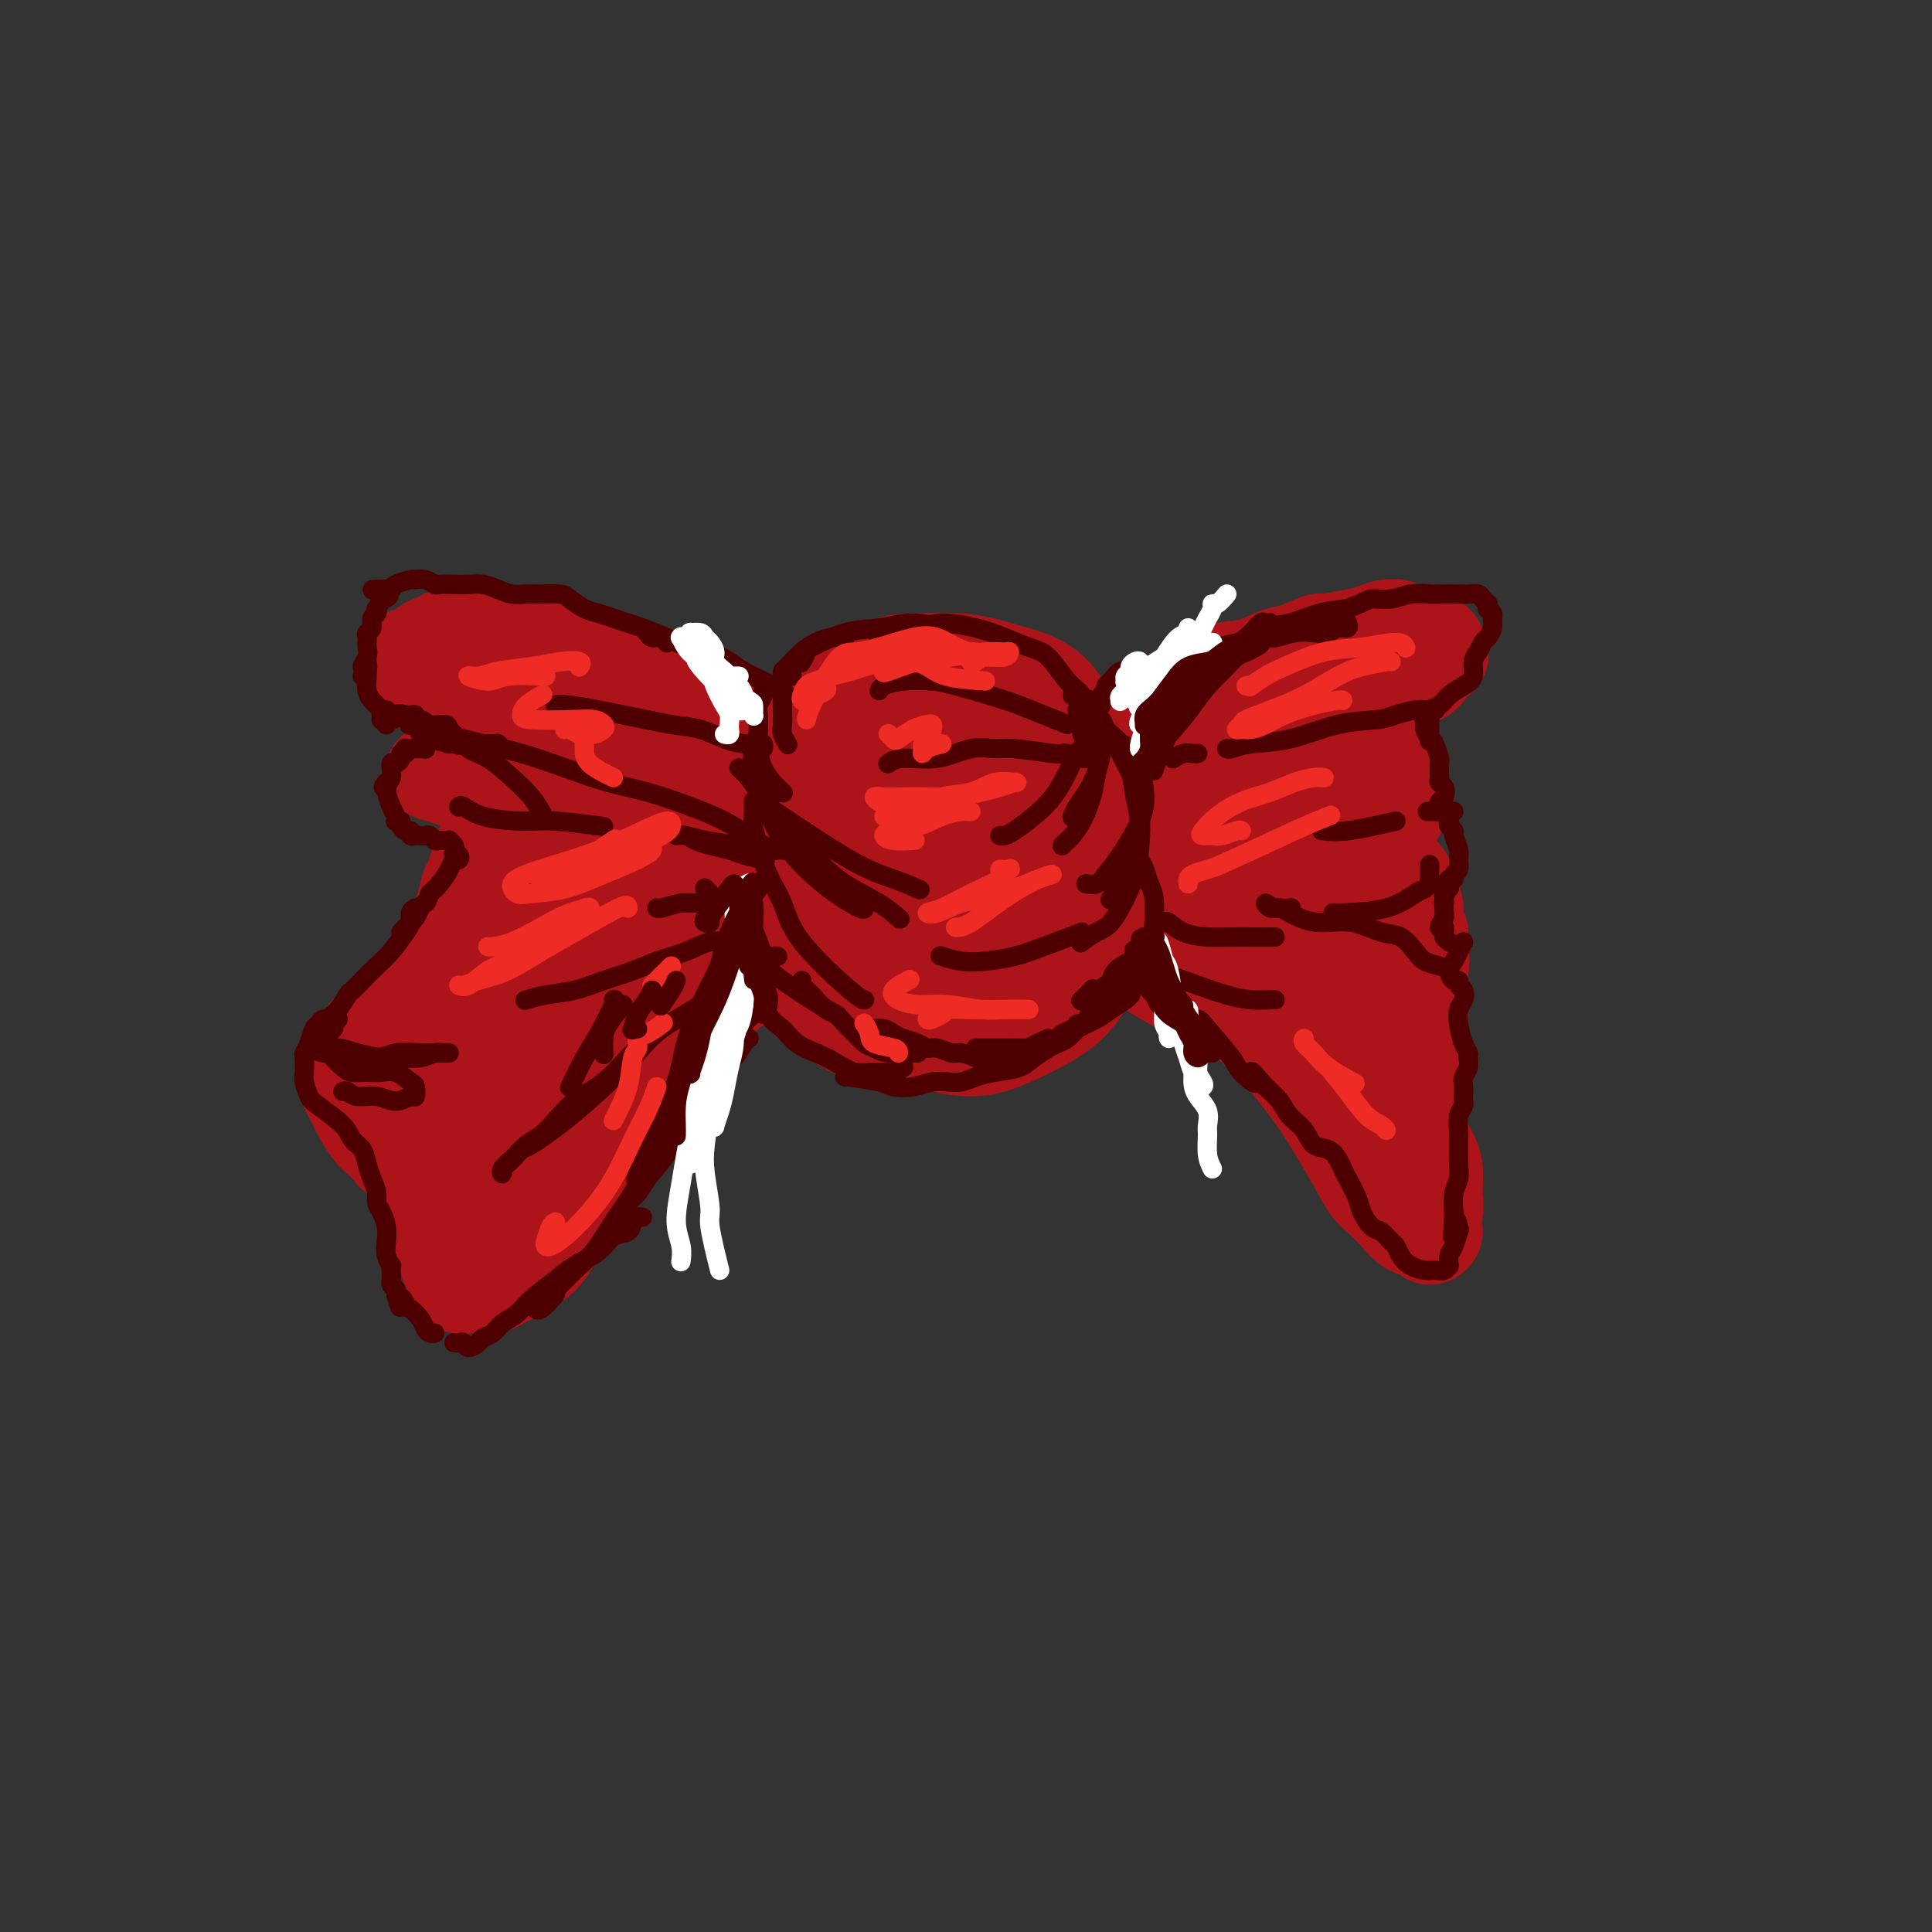 <svg viewBox='0 0 400 400' version='1.1' xmlns='http://www.w3.org/2000/svg' xmlns:xlink='http://www.w3.org/1999/xlink'><rect x="0" y="0" width="400" height="400" fill="#333333" stroke="none"/><g fill='none' stroke='#AD1419' stroke-width='20' stroke-linecap='round' stroke-linejoin='round'><path d='M178,164c0.005,-2.666 0.010,-5.331 0,-7c-0.010,-1.669 -0.036,-2.340 0,-3c0.036,-0.660 0.134,-1.307 0,-2c-0.134,-0.693 -0.500,-1.432 -1,-2c-0.500,-0.568 -1.134,-0.964 -2,-1c-0.866,-0.036 -1.965,0.288 -3,1c-1.035,0.712 -2.007,1.812 -3,3c-0.993,1.188 -2.006,2.465 -3,4c-0.994,1.535 -1.970,3.330 -3,5c-1.030,1.670 -2.113,3.217 -3,5c-0.887,1.783 -1.579,3.802 -2,6c-0.421,2.198 -0.572,4.576 -1,7c-0.428,2.424 -1.132,4.896 -1,7c0.132,2.104 1.099,3.842 2,6c0.901,2.158 1.735,4.737 3,7c1.265,2.263 2.962,4.212 5,6c2.038,1.788 4.418,3.417 7,5c2.582,1.583 5.365,3.120 8,4c2.635,0.880 5.123,1.101 8,1c2.877,-0.101 6.143,-0.525 9,-1c2.857,-0.475 5.304,-1.002 8,-2c2.696,-0.998 5.642,-2.469 8,-4c2.358,-1.531 4.129,-3.124 6,-5c1.871,-1.876 3.843,-4.034 5,-6c1.157,-1.966 1.500,-3.738 2,-6c0.500,-2.262 1.156,-5.012 1,-7c-0.156,-1.988 -1.124,-3.213 -2,-5c-0.876,-1.787 -1.659,-4.135 -3,-6c-1.341,-1.865 -3.240,-3.247 -5,-5c-1.760,-1.753 -3.380,-3.876 -5,-6'/><path d='M213,163c-2.970,-4.500 -2.896,-4.751 -4,-6c-1.104,-1.249 -3.387,-3.495 -5,-5c-1.613,-1.505 -2.556,-2.269 -4,-3c-1.444,-0.731 -3.390,-1.430 -5,-2c-1.610,-0.570 -2.885,-1.010 -6,-1c-3.115,0.010 -8.072,0.470 -11,1c-2.928,0.530 -3.829,1.128 -5,2c-1.171,0.872 -2.613,2.016 -4,3c-1.387,0.984 -2.721,1.807 -4,5c-1.279,3.193 -2.504,8.755 -3,12c-0.496,3.245 -0.263,4.171 0,6c0.263,1.829 0.558,4.560 1,7c0.442,2.440 1.033,4.589 2,7c0.967,2.411 2.310,5.086 4,7c1.690,1.914 3.729,3.068 6,4c2.271,0.932 4.776,1.641 7,2c2.224,0.359 4.167,0.369 6,0c1.833,-0.369 3.557,-1.118 5,-2c1.443,-0.882 2.606,-1.897 4,-3c1.394,-1.103 3.018,-2.292 4,-4c0.982,-1.708 1.323,-3.934 2,-6c0.677,-2.066 1.691,-3.974 2,-6c0.309,-2.026 -0.086,-4.172 0,-6c0.086,-1.828 0.653,-3.338 0,-5c-0.653,-1.662 -2.526,-3.476 -4,-5c-1.474,-1.524 -2.550,-2.759 -4,-4c-1.450,-1.241 -3.275,-2.488 -5,-3c-1.725,-0.512 -3.350,-0.289 -5,0c-1.650,0.289 -3.325,0.645 -5,1'/><path d='M182,159c-3.296,0.204 -4.038,1.715 -5,3c-0.962,1.285 -2.146,2.346 -3,4c-0.854,1.654 -1.377,3.902 -2,6c-0.623,2.098 -1.344,4.046 -1,6c0.344,1.954 1.754,3.915 3,6c1.246,2.085 2.327,4.295 4,6c1.673,1.705 3.936,2.905 6,4c2.064,1.095 3.928,2.084 6,3c2.072,0.916 4.354,1.760 7,2c2.646,0.240 5.658,-0.124 8,-1c2.342,-0.876 4.015,-2.264 6,-4c1.985,-1.736 4.281,-3.819 6,-6c1.719,-2.181 2.859,-4.458 4,-7c1.141,-2.542 2.283,-5.349 3,-8c0.717,-2.651 1.010,-5.147 1,-8c-0.010,-2.853 -0.321,-6.064 -1,-9c-0.679,-2.936 -1.724,-5.596 -3,-8c-1.276,-2.404 -2.782,-4.553 -5,-6c-2.218,-1.447 -5.149,-2.191 -8,-3c-2.851,-0.809 -5.621,-1.682 -9,-2c-3.379,-0.318 -7.367,-0.080 -10,0c-2.633,0.080 -3.911,0.002 -8,2c-4.089,1.998 -10.989,6.072 -15,9c-4.011,2.928 -5.133,4.710 -6,7c-0.867,2.290 -1.480,5.090 -2,8c-0.520,2.910 -0.946,5.932 -1,9c-0.054,3.068 0.264,6.183 1,9c0.736,2.817 1.891,5.335 3,8c1.109,2.665 2.174,5.476 4,8c1.826,2.524 4.413,4.762 7,7'/><path d='M172,204c4.020,4.938 7.070,5.785 10,7c2.930,1.215 5.739,2.800 9,4c3.261,1.200 6.974,2.017 10,2c3.026,-0.017 5.367,-0.868 8,-2c2.633,-1.132 5.559,-2.547 8,-4c2.441,-1.453 4.395,-2.945 6,-5c1.605,-2.055 2.859,-4.672 4,-7c1.141,-2.328 2.169,-4.365 3,-7c0.831,-2.635 1.466,-5.867 2,-9c0.534,-3.133 0.967,-6.168 1,-9c0.033,-2.832 -0.334,-5.463 -1,-8c-0.666,-2.537 -1.632,-4.981 -3,-7c-1.368,-2.019 -3.139,-3.614 -5,-5c-1.861,-1.386 -3.812,-2.563 -6,-4c-2.188,-1.437 -4.614,-3.133 -7,-4c-2.386,-0.867 -4.732,-0.905 -7,-1c-2.268,-0.095 -4.459,-0.248 -7,0c-2.541,0.248 -5.431,0.895 -8,2c-2.569,1.105 -4.818,2.666 -7,4c-2.182,1.334 -4.299,2.440 -6,4c-1.701,1.560 -2.986,3.574 -4,6c-1.014,2.426 -1.757,5.263 -2,8c-0.243,2.737 0.015,5.373 0,8c-0.015,2.627 -0.303,5.243 0,8c0.303,2.757 1.197,5.654 2,8c0.803,2.346 1.514,4.142 3,6c1.486,1.858 3.746,3.780 6,5c2.254,1.220 4.501,1.739 7,2c2.499,0.261 5.250,0.262 8,0c2.750,-0.262 5.500,-0.789 8,-2c2.500,-1.211 4.750,-3.105 7,-5'/><path d='M211,199c1.648,-1.378 2.267,-2.321 3,-4c0.733,-1.679 1.581,-4.092 2,-7c0.419,-2.908 0.410,-6.309 0,-9c-0.410,-2.691 -1.222,-4.670 -2,-7c-0.778,-2.330 -1.523,-5.010 -3,-7c-1.477,-1.990 -3.685,-3.290 -6,-4c-2.315,-0.710 -4.737,-0.830 -7,-1c-2.263,-0.170 -4.368,-0.391 -6,0c-1.632,0.391 -2.791,1.394 -4,3c-1.209,1.606 -2.469,3.816 -3,6c-0.531,2.184 -0.333,4.342 0,6c0.333,1.658 0.800,2.817 1,4c0.200,1.183 0.132,2.391 2,3c1.868,0.609 5.673,0.619 8,0c2.327,-0.619 3.176,-1.865 4,-3c0.824,-1.135 1.624,-2.157 2,-3c0.376,-0.843 0.327,-1.506 0,-2c-0.327,-0.494 -0.932,-0.819 -2,-1c-1.068,-0.181 -2.601,-0.216 -4,0c-1.399,0.216 -2.666,0.685 -4,1c-1.334,0.315 -2.736,0.476 -4,1c-1.264,0.524 -2.392,1.410 -3,2c-0.608,0.590 -0.698,0.884 -1,1c-0.302,0.116 -0.815,0.054 -1,0c-0.185,-0.054 -0.041,-0.100 0,0c0.041,0.100 -0.022,0.347 0,0c0.022,-0.347 0.130,-1.289 0,-2c-0.130,-0.711 -0.496,-1.191 -1,-2c-0.504,-0.809 -1.144,-1.945 -2,-3c-0.856,-1.055 -1.928,-2.027 -3,-3'/><path d='M177,168c-1.808,-1.675 -2.327,-1.364 -3,-2c-0.673,-0.636 -1.498,-2.219 -2,-3c-0.502,-0.781 -0.680,-0.761 -1,-1c-0.320,-0.239 -0.780,-0.739 -1,-1c-0.220,-0.261 -0.199,-0.283 0,0c0.199,0.283 0.575,0.872 1,1c0.425,0.128 0.899,-0.204 1,0c0.101,0.204 -0.172,0.945 0,1c0.172,0.055 0.790,-0.576 1,-1c0.210,-0.424 0.012,-0.642 0,-1c-0.012,-0.358 0.164,-0.856 0,-1c-0.164,-0.144 -0.666,0.065 -1,0c-0.334,-0.065 -0.500,-0.403 -1,-1c-0.500,-0.597 -1.334,-1.454 -2,-2c-0.666,-0.546 -1.165,-0.780 -2,-1c-0.835,-0.220 -2.008,-0.426 -3,-1c-0.992,-0.574 -1.803,-1.517 -3,-2c-1.197,-0.483 -2.779,-0.507 -4,-1c-1.221,-0.493 -2.082,-1.457 -3,-2c-0.918,-0.543 -1.892,-0.667 -3,-1c-1.108,-0.333 -2.350,-0.874 -3,-1c-0.650,-0.126 -0.707,0.164 -1,0c-0.293,-0.164 -0.822,-0.783 -1,-1c-0.178,-0.217 -0.006,-0.032 0,0c0.006,0.032 -0.155,-0.090 0,0c0.155,0.090 0.626,0.391 1,1c0.374,0.609 0.653,1.525 1,2c0.347,0.475 0.763,0.509 1,1c0.237,0.491 0.295,1.440 1,2c0.705,0.560 2.059,0.731 3,1c0.941,0.269 1.471,0.634 2,1'/><path d='M155,155c1.382,1.038 1.337,0.132 2,0c0.663,-0.132 2.034,0.511 3,1c0.966,0.489 1.527,0.826 2,1c0.473,0.174 0.860,0.186 1,0c0.140,-0.186 0.035,-0.571 0,-1c-0.035,-0.429 0.002,-0.900 0,-1c-0.002,-0.100 -0.042,0.173 0,0c0.042,-0.173 0.165,-0.793 0,-1c-0.165,-0.207 -0.617,-0.000 -1,0c-0.383,0.000 -0.695,-0.206 -1,0c-0.305,0.206 -0.603,0.826 -1,1c-0.397,0.174 -0.892,-0.097 -1,0c-0.108,0.097 0.171,0.562 0,1c-0.171,0.438 -0.791,0.849 -1,1c-0.209,0.151 -0.007,0.040 0,0c0.007,-0.040 -0.179,-0.011 0,0c0.179,0.011 0.725,0.002 1,0c0.275,-0.002 0.281,0.001 0,0c-0.281,-0.001 -0.849,-0.007 -1,0c-0.151,0.007 0.114,0.027 0,0c-0.114,-0.027 -0.607,-0.101 -1,0c-0.393,0.101 -0.686,0.378 -1,0c-0.314,-0.378 -0.650,-1.411 -1,-2c-0.350,-0.589 -0.714,-0.735 -1,-1c-0.286,-0.265 -0.496,-0.647 -1,-1c-0.504,-0.353 -1.304,-0.675 -2,-1c-0.696,-0.325 -1.289,-0.653 -2,-1c-0.711,-0.347 -1.541,-0.711 -2,-1c-0.459,-0.289 -0.547,-0.501 -1,-1c-0.453,-0.499 -1.272,-1.285 -2,-2c-0.728,-0.715 -1.364,-1.357 -2,-2'/><path d='M142,145c-3.011,-1.820 -2.539,-0.370 -3,0c-0.461,0.370 -1.855,-0.339 -3,-1c-1.145,-0.661 -2.040,-1.272 -3,-2c-0.960,-0.728 -1.986,-1.572 -3,-2c-1.014,-0.428 -2.015,-0.439 -3,-1c-0.985,-0.561 -1.955,-1.671 -3,-2c-1.045,-0.329 -2.167,0.123 -3,0c-0.833,-0.123 -1.378,-0.820 -2,-1c-0.622,-0.180 -1.320,0.158 -2,0c-0.680,-0.158 -1.342,-0.813 -2,-1c-0.658,-0.187 -1.313,0.095 -2,0c-0.687,-0.095 -1.406,-0.565 -2,-1c-0.594,-0.435 -1.061,-0.835 -2,-1c-0.939,-0.165 -2.349,-0.097 -3,0c-0.651,0.097 -0.545,0.222 -1,0c-0.455,-0.222 -1.473,-0.792 -2,-1c-0.527,-0.208 -0.564,-0.056 -1,0c-0.436,0.056 -1.272,0.014 -2,0c-0.728,-0.014 -1.347,0.000 -2,0c-0.653,-0.000 -1.340,-0.015 -2,0c-0.660,0.015 -1.294,0.060 -2,0c-0.706,-0.060 -1.483,-0.224 -2,0c-0.517,0.224 -0.772,0.834 -1,1c-0.228,0.166 -0.429,-0.114 -1,0c-0.571,0.114 -1.512,0.623 -2,1c-0.488,0.377 -0.524,0.623 -1,1c-0.476,0.377 -1.393,0.886 -2,1c-0.607,0.114 -0.905,-0.165 -1,0c-0.095,0.165 0.013,0.775 0,1c-0.013,0.225 -0.147,0.064 0,0c0.147,-0.064 0.573,-0.032 1,0'/><path d='M85,137c-1.143,1.013 -0.500,1.046 0,1c0.500,-0.046 0.858,-0.171 1,0c0.142,0.171 0.068,0.638 0,1c-0.068,0.362 -0.131,0.618 0,1c0.131,0.382 0.456,0.890 1,1c0.544,0.110 1.308,-0.178 2,0c0.692,0.178 1.313,0.821 2,1c0.687,0.179 1.440,-0.106 2,0c0.560,0.106 0.927,0.605 1,1c0.073,0.395 -0.149,0.687 0,1c0.149,0.313 0.668,0.646 1,1c0.332,0.354 0.478,0.728 1,1c0.522,0.272 1.419,0.440 2,1c0.581,0.560 0.846,1.511 1,2c0.154,0.489 0.196,0.516 0,1c-0.196,0.484 -0.630,1.425 -1,2c-0.370,0.575 -0.675,0.784 -1,1c-0.325,0.216 -0.668,0.439 -1,1c-0.332,0.561 -0.652,1.461 -1,2c-0.348,0.539 -0.722,0.718 -1,1c-0.278,0.282 -0.458,0.667 -1,1c-0.542,0.333 -1.446,0.614 -2,1c-0.554,0.386 -0.759,0.876 -1,1c-0.241,0.124 -0.517,-0.119 0,0c0.517,0.119 1.827,0.600 3,1c1.173,0.400 2.210,0.718 3,1c0.790,0.282 1.333,0.529 2,1c0.667,0.471 1.457,1.168 2,2c0.543,0.832 0.838,1.801 1,3c0.162,1.199 0.189,2.628 0,4c-0.189,1.372 -0.595,2.686 -1,4'/><path d='M100,176c-0.179,2.218 -0.628,2.263 -1,3c-0.372,0.737 -0.667,2.165 -1,3c-0.333,0.835 -0.705,1.076 -1,2c-0.295,0.924 -0.513,2.529 -1,4c-0.487,1.471 -1.245,2.806 -2,4c-0.755,1.194 -1.509,2.245 -2,3c-0.491,0.755 -0.719,1.214 -1,2c-0.281,0.786 -0.614,1.897 -1,3c-0.386,1.103 -0.823,2.196 -1,3c-0.177,0.804 -0.094,1.318 -2,3c-1.906,1.682 -5.802,4.533 -8,6c-2.198,1.467 -2.698,1.552 -3,2c-0.302,0.448 -0.407,1.261 -1,2c-0.593,0.739 -1.673,1.405 -2,2c-0.327,0.595 0.098,1.118 0,2c-0.098,0.882 -0.718,2.122 -1,3c-0.282,0.878 -0.227,1.394 0,2c0.227,0.606 0.627,1.303 1,2c0.373,0.697 0.720,1.395 1,2c0.280,0.605 0.493,1.118 1,2c0.507,0.882 1.308,2.135 2,3c0.692,0.865 1.277,1.343 2,2c0.723,0.657 1.586,1.495 2,2c0.414,0.505 0.379,0.679 1,1c0.621,0.321 1.896,0.790 3,1c1.104,0.210 2.036,0.161 3,0c0.964,-0.161 1.959,-0.435 3,-1c1.041,-0.565 2.126,-1.421 3,-2c0.874,-0.579 1.535,-0.880 2,-1c0.465,-0.120 0.732,-0.060 1,0'/><path d='M97,236c1.379,-0.429 0.327,0.500 0,1c-0.327,0.500 0.071,0.571 0,1c-0.071,0.429 -0.609,1.217 -1,2c-0.391,0.783 -0.633,1.559 -1,2c-0.367,0.441 -0.859,0.545 -1,1c-0.141,0.455 0.067,1.262 0,2c-0.067,0.738 -0.411,1.406 -1,2c-0.589,0.594 -1.423,1.114 -2,2c-0.577,0.886 -0.898,2.137 -1,3c-0.102,0.863 0.014,1.337 0,2c-0.014,0.663 -0.158,1.514 0,2c0.158,0.486 0.619,0.607 1,1c0.381,0.393 0.684,1.058 1,2c0.316,0.942 0.647,2.161 1,3c0.353,0.839 0.727,1.296 1,2c0.273,0.704 0.443,1.653 1,2c0.557,0.347 1.500,0.090 2,0c0.500,-0.090 0.557,-0.013 1,0c0.443,0.013 1.272,-0.037 2,0c0.728,0.037 1.353,0.161 2,0c0.647,-0.161 1.314,-0.609 2,-1c0.686,-0.391 1.390,-0.726 2,-1c0.610,-0.274 1.125,-0.487 2,-1c0.875,-0.513 2.110,-1.325 3,-2c0.890,-0.675 1.436,-1.214 2,-2c0.564,-0.786 1.147,-1.818 2,-3c0.853,-1.182 1.977,-2.513 3,-4c1.023,-1.487 1.944,-3.131 3,-5c1.056,-1.869 2.246,-3.965 3,-6c0.754,-2.035 1.073,-4.010 2,-6c0.927,-1.990 2.464,-3.995 4,-6'/><path d='M130,229c3.260,-5.837 2.910,-5.429 4,-7c1.090,-1.571 3.621,-5.120 6,-8c2.379,-2.880 4.605,-5.091 7,-7c2.395,-1.909 4.957,-3.517 7,-5c2.043,-1.483 3.566,-2.840 5,-4c1.434,-1.160 2.778,-2.124 4,-3c1.222,-0.876 2.321,-1.663 3,-2c0.679,-0.337 0.937,-0.225 1,0c0.063,0.225 -0.067,0.562 -1,1c-0.933,0.438 -2.667,0.975 -4,2c-1.333,1.025 -2.266,2.537 -4,4c-1.734,1.463 -4.270,2.876 -7,5c-2.730,2.124 -5.655,4.961 -9,8c-3.345,3.039 -7.112,6.282 -10,9c-2.888,2.718 -4.898,4.910 -7,7c-2.102,2.090 -4.296,4.079 -6,6c-1.704,1.921 -2.917,3.776 -4,5c-1.083,1.224 -2.036,1.819 -3,3c-0.964,1.181 -1.939,2.948 -3,4c-1.061,1.052 -2.210,1.390 -3,2c-0.790,0.610 -1.223,1.493 -1,1c0.223,-0.493 1.102,-2.361 2,-4c0.898,-1.639 1.816,-3.051 3,-5c1.184,-1.949 2.632,-4.437 4,-7c1.368,-2.563 2.654,-5.200 4,-8c1.346,-2.800 2.753,-5.762 4,-8c1.247,-2.238 2.334,-3.752 3,-5c0.666,-1.248 0.910,-2.232 1,-3c0.090,-0.768 0.024,-1.322 -1,-1c-1.024,0.322 -3.007,1.521 -5,3c-1.993,1.479 -3.997,3.240 -6,5'/><path d='M114,217c-3.370,2.300 -5.796,4.548 -8,7c-2.204,2.452 -4.187,5.106 -6,7c-1.813,1.894 -3.457,3.027 -4,4c-0.543,0.973 0.013,1.785 0,2c-0.013,0.215 -0.596,-0.166 0,-1c0.596,-0.834 2.370,-2.122 4,-4c1.630,-1.878 3.115,-4.347 5,-7c1.885,-2.653 4.168,-5.491 7,-9c2.832,-3.509 6.213,-7.687 9,-11c2.787,-3.313 4.982,-5.759 7,-8c2.018,-2.241 3.860,-4.277 5,-6c1.140,-1.723 1.579,-3.132 2,-4c0.421,-0.868 0.824,-1.193 0,-1c-0.824,0.193 -2.875,0.905 -5,2c-2.125,1.095 -4.324,2.573 -7,4c-2.676,1.427 -5.827,2.802 -9,5c-3.173,2.198 -6.367,5.217 -9,7c-2.633,1.783 -4.706,2.328 -6,3c-1.294,0.672 -1.808,1.469 -2,2c-0.192,0.531 -0.061,0.794 0,1c0.061,0.206 0.054,0.354 1,0c0.946,-0.354 2.847,-1.211 6,-3c3.153,-1.789 7.560,-4.509 12,-7c4.440,-2.491 8.915,-4.753 13,-7c4.085,-2.247 7.780,-4.478 11,-6c3.220,-1.522 5.967,-2.335 8,-3c2.033,-0.665 3.354,-1.184 4,-1c0.646,0.184 0.616,1.070 0,2c-0.616,0.930 -1.820,1.904 -4,3c-2.180,1.096 -5.337,2.313 -9,4c-3.663,1.687 -7.831,3.843 -12,6'/><path d='M127,198c-9.047,4.935 -19.163,9.771 -25,13c-5.837,3.229 -7.394,4.850 -9,7c-1.606,2.150 -3.260,4.830 -4,7c-0.740,2.170 -0.566,3.829 0,5c0.566,1.171 1.523,1.855 3,2c1.477,0.145 3.473,-0.248 6,-2c2.527,-1.752 5.586,-4.862 9,-8c3.414,-3.138 7.184,-6.303 11,-10c3.816,-3.697 7.679,-7.926 11,-12c3.321,-4.074 6.099,-7.995 9,-12c2.901,-4.005 5.925,-8.095 8,-11c2.075,-2.905 3.199,-4.625 4,-6c0.801,-1.375 1.277,-2.405 1,-3c-0.277,-0.595 -1.307,-0.754 -3,0c-1.693,0.754 -4.051,2.420 -7,4c-2.949,1.580 -6.491,3.074 -10,5c-3.509,1.926 -6.986,4.284 -10,6c-3.014,1.716 -5.566,2.789 -7,4c-1.434,1.211 -1.751,2.560 -2,3c-0.249,0.440 -0.429,-0.029 0,0c0.429,0.029 1.468,0.557 3,0c1.532,-0.557 3.558,-2.199 6,-4c2.442,-1.801 5.299,-3.760 8,-6c2.701,-2.240 5.247,-4.760 7,-7c1.753,-2.240 2.715,-4.200 3,-6c0.285,-1.800 -0.107,-3.439 -1,-5c-0.893,-1.561 -2.286,-3.045 -4,-4c-1.714,-0.955 -3.748,-1.380 -6,-2c-2.252,-0.620 -4.722,-1.436 -7,-1c-2.278,0.436 -4.365,2.125 -6,4c-1.635,1.875 -2.817,3.938 -4,6'/><path d='M111,165c-1.491,2.617 -0.218,4.160 1,5c1.218,0.840 2.382,0.979 4,1c1.618,0.021 3.691,-0.075 6,-1c2.309,-0.925 4.853,-2.677 7,-4c2.147,-1.323 3.898,-2.216 5,-4c1.102,-1.784 1.557,-4.458 1,-6c-0.557,-1.542 -2.124,-1.950 -4,-2c-1.876,-0.050 -4.059,0.260 -6,0c-1.941,-0.260 -3.639,-1.090 -5,-1c-1.361,0.090 -2.384,1.100 -3,2c-0.616,0.900 -0.826,1.689 -1,3c-0.174,1.311 -0.314,3.144 0,4c0.314,0.856 1.081,0.733 2,1c0.919,0.267 1.990,0.922 3,1c1.010,0.078 1.958,-0.421 3,-1c1.042,-0.579 2.177,-1.237 3,-2c0.823,-0.763 1.336,-1.631 1,-3c-0.336,-1.369 -1.519,-3.240 -3,-5c-1.481,-1.760 -3.259,-3.411 -5,-4c-1.741,-0.589 -3.443,-0.117 -5,0c-1.557,0.117 -2.967,-0.123 -4,0c-1.033,0.123 -1.689,0.607 -2,1c-0.311,0.393 -0.277,0.694 0,1c0.277,0.306 0.796,0.617 2,1c1.204,0.383 3.093,0.837 5,1c1.907,0.163 3.831,0.033 6,0c2.169,-0.033 4.584,0.030 7,0c2.416,-0.030 4.833,-0.151 7,0c2.167,0.151 4.083,0.576 6,1'/><path d='M142,154c6.407,1.543 9.424,4.899 12,7c2.576,2.101 4.709,2.946 7,4c2.291,1.054 4.739,2.316 7,3c2.261,0.684 4.334,0.788 6,1c1.666,0.212 2.927,0.530 4,1c1.073,0.470 1.960,1.093 2,2c0.040,0.907 -0.768,2.099 5,1c5.768,-1.099 18.112,-4.490 24,-6c5.888,-1.510 5.320,-1.137 5,-1c-0.320,0.137 -0.391,0.040 -2,1c-1.609,0.960 -4.754,2.976 -7,4c-2.246,1.024 -3.593,1.055 -4,1c-0.407,-0.055 0.126,-0.195 1,-1c0.874,-0.805 2.090,-2.275 3,-3c0.910,-0.725 1.516,-0.706 2,-1c0.484,-0.294 0.848,-0.901 1,-1c0.152,-0.099 0.093,0.308 0,0c-0.093,-0.308 -0.222,-1.332 0,-2c0.222,-0.668 0.793,-0.979 2,-2c1.207,-1.021 3.049,-2.753 5,-4c1.951,-1.247 4.012,-2.010 6,-3c1.988,-0.990 3.902,-2.207 6,-3c2.098,-0.793 4.380,-1.162 6,-2c1.620,-0.838 2.578,-2.146 4,-3c1.422,-0.854 3.307,-1.255 5,-2c1.693,-0.745 3.194,-1.835 5,-3c1.806,-1.165 3.917,-2.405 6,-3c2.083,-0.595 4.138,-0.545 6,-1c1.862,-0.455 3.532,-1.416 5,-2c1.468,-0.584 2.734,-0.792 4,-1'/><path d='M268,135c8.703,-3.737 3.959,-1.580 3,-1c-0.959,0.580 1.866,-0.419 4,-1c2.134,-0.581 3.576,-0.745 5,-1c1.424,-0.255 2.828,-0.600 4,-1c1.172,-0.400 2.110,-0.854 3,-1c0.890,-0.146 1.732,0.017 2,0c0.268,-0.017 -0.037,-0.213 0,0c0.037,0.213 0.416,0.834 1,1c0.584,0.166 1.374,-0.125 2,0c0.626,0.125 1.090,0.666 2,1c0.910,0.334 2.267,0.460 3,1c0.733,0.540 0.842,1.492 1,2c0.158,0.508 0.366,0.570 0,1c-0.366,0.430 -1.308,1.228 -2,2c-0.692,0.772 -1.136,1.519 -2,2c-0.864,0.481 -2.147,0.695 -3,1c-0.853,0.305 -1.276,0.702 -2,1c-0.724,0.298 -1.749,0.499 -3,1c-1.251,0.501 -2.729,1.304 -4,2c-1.271,0.696 -2.333,1.286 -3,2c-0.667,0.714 -0.937,1.554 -1,2c-0.063,0.446 0.080,0.500 0,1c-0.080,0.500 -0.383,1.447 0,2c0.383,0.553 1.453,0.711 2,1c0.547,0.289 0.570,0.710 1,1c0.430,0.290 1.268,0.451 2,1c0.732,0.549 1.359,1.487 2,2c0.641,0.513 1.295,0.601 2,1c0.705,0.399 1.459,1.107 2,2c0.541,0.893 0.869,1.969 1,3c0.131,1.031 0.066,2.015 0,3'/><path d='M290,166c-0.180,1.694 -1.128,2.929 -2,4c-0.872,1.071 -1.666,1.977 -2,3c-0.334,1.023 -0.206,2.164 0,3c0.206,0.836 0.490,1.367 1,2c0.510,0.633 1.246,1.367 2,2c0.754,0.633 1.526,1.166 2,2c0.474,0.834 0.648,1.968 1,3c0.352,1.032 0.881,1.961 1,3c0.119,1.039 -0.172,2.188 0,3c0.172,0.812 0.806,1.286 1,2c0.194,0.714 -0.053,1.667 0,3c0.053,1.333 0.405,3.045 0,5c-0.405,1.955 -1.569,4.153 -2,6c-0.431,1.847 -0.130,3.343 0,5c0.130,1.657 0.089,3.475 0,5c-0.089,1.525 -0.228,2.757 0,4c0.228,1.243 0.821,2.496 1,4c0.179,1.504 -0.057,3.259 0,5c0.057,1.741 0.407,3.467 1,5c0.593,1.533 1.428,2.875 2,4c0.572,1.125 0.880,2.035 1,3c0.120,0.965 0.051,1.984 0,3c-0.051,1.016 -0.084,2.028 0,3c0.084,0.972 0.284,1.903 0,3c-0.284,1.097 -1.052,2.359 -1,3c0.052,0.641 0.923,0.660 1,1c0.077,0.340 -0.640,1.000 -1,1c-0.360,0.000 -0.365,-0.660 -1,-1c-0.635,-0.340 -1.902,-0.361 -3,-1c-1.098,-0.639 -2.028,-1.897 -3,-3c-0.972,-1.103 -1.986,-2.052 -3,-3'/><path d='M286,248c-2.269,-1.735 -2.941,-3.071 -4,-5c-1.059,-1.929 -2.507,-4.450 -4,-7c-1.493,-2.550 -3.033,-5.130 -5,-8c-1.967,-2.870 -4.362,-6.032 -7,-9c-2.638,-2.968 -5.518,-5.743 -8,-8c-2.482,-2.257 -4.566,-3.996 -7,-6c-2.434,-2.004 -5.217,-4.274 -8,-6c-2.783,-1.726 -5.566,-2.909 -8,-4c-2.434,-1.091 -4.518,-2.092 -6,-3c-1.482,-0.908 -2.363,-1.724 -3,-2c-0.637,-0.276 -1.031,-0.010 -1,0c0.031,0.010 0.486,-0.234 1,0c0.514,0.234 1.085,0.947 2,2c0.915,1.053 2.174,2.447 4,4c1.826,1.553 4.221,3.264 7,5c2.779,1.736 5.944,3.497 9,5c3.056,1.503 6.002,2.750 9,4c2.998,1.250 6.046,2.505 9,4c2.954,1.495 5.814,3.231 8,5c2.186,1.769 3.697,3.572 5,6c1.303,2.428 2.399,5.481 3,8c0.601,2.519 0.709,4.503 1,6c0.291,1.497 0.765,2.508 1,3c0.235,0.492 0.232,0.464 0,0c-0.232,-0.464 -0.692,-1.366 -1,-2c-0.308,-0.634 -0.465,-1.001 -1,-2c-0.535,-0.999 -1.450,-2.630 -2,-4c-0.550,-1.370 -0.735,-2.481 -1,-4c-0.265,-1.519 -0.610,-3.447 -1,-6c-0.390,-2.553 -0.826,-5.729 -1,-9c-0.174,-3.271 -0.087,-6.635 0,-10'/><path d='M277,205c-0.661,-6.030 -1.315,-8.603 -2,-12c-0.685,-3.397 -1.403,-7.616 -2,-11c-0.597,-3.384 -1.074,-5.931 -2,-8c-0.926,-2.069 -2.300,-3.659 -3,-5c-0.700,-1.341 -0.724,-2.434 -1,-3c-0.276,-0.566 -0.803,-0.607 -1,-1c-0.197,-0.393 -0.062,-1.138 0,-1c0.062,0.138 0.052,1.159 0,3c-0.052,1.841 -0.144,4.502 0,7c0.144,2.498 0.526,4.834 1,7c0.474,2.166 1.041,4.161 2,6c0.959,1.839 2.310,3.520 3,5c0.690,1.480 0.721,2.758 1,4c0.279,1.242 0.808,2.449 1,3c0.192,0.551 0.047,0.448 0,0c-0.047,-0.448 0.002,-1.240 0,-3c-0.002,-1.760 -0.057,-4.488 0,-7c0.057,-2.512 0.224,-4.809 0,-8c-0.224,-3.191 -0.841,-7.276 -2,-11c-1.159,-3.724 -2.862,-7.088 -4,-9c-1.138,-1.912 -1.712,-2.371 -3,-3c-1.288,-0.629 -3.291,-1.429 -5,-1c-1.709,0.429 -3.125,2.085 -5,4c-1.875,1.915 -4.209,4.089 -6,6c-1.791,1.911 -3.040,3.558 -4,6c-0.960,2.442 -1.630,5.680 -2,8c-0.370,2.320 -0.439,3.724 0,5c0.439,1.276 1.386,2.424 3,3c1.614,0.576 3.896,0.578 6,0c2.104,-0.578 4.030,-1.737 6,-3c1.970,-1.263 3.985,-2.632 6,-4'/><path d='M264,182c2.872,-2.174 4.052,-4.109 5,-6c0.948,-1.891 1.665,-3.737 2,-6c0.335,-2.263 0.289,-4.942 0,-7c-0.289,-2.058 -0.821,-3.496 -2,-4c-1.179,-0.504 -3.005,-0.076 -5,1c-1.995,1.076 -4.157,2.800 -6,5c-1.843,2.200 -3.365,4.876 -5,7c-1.635,2.124 -3.383,3.697 -4,5c-0.617,1.303 -0.103,2.336 0,3c0.103,0.664 -0.205,0.958 0,1c0.205,0.042 0.922,-0.170 2,-1c1.078,-0.830 2.515,-2.278 4,-4c1.485,-1.722 3.018,-3.717 4,-6c0.982,-2.283 1.415,-4.853 2,-8c0.585,-3.147 1.324,-6.870 2,-9c0.676,-2.130 1.289,-2.668 1,-3c-0.289,-0.332 -1.480,-0.458 -3,0c-1.520,0.458 -3.368,1.502 -5,3c-1.632,1.498 -3.049,3.452 -5,5c-1.951,1.548 -4.438,2.689 -6,4c-1.562,1.311 -2.201,2.792 -3,4c-0.799,1.208 -1.758,2.145 -2,3c-0.242,0.855 0.233,1.630 1,2c0.767,0.370 1.824,0.336 3,0c1.176,-0.336 2.469,-0.973 4,-2c1.531,-1.027 3.301,-2.443 5,-4c1.699,-1.557 3.328,-3.254 5,-5c1.672,-1.746 3.386,-3.540 5,-5c1.614,-1.460 3.127,-2.585 4,-4c0.873,-1.415 1.107,-3.118 1,-4c-0.107,-0.882 -0.553,-0.941 -1,-1'/><path d='M267,146c-0.827,-0.515 -2.895,0.699 -5,2c-2.105,1.301 -4.248,2.691 -6,4c-1.752,1.309 -3.112,2.536 -4,4c-0.888,1.464 -1.304,3.163 -2,5c-0.696,1.837 -1.671,3.811 -2,6c-0.329,2.189 -0.011,4.592 0,7c0.011,2.408 -0.286,4.820 0,7c0.286,2.180 1.154,4.128 2,6c0.846,1.872 1.669,3.668 3,5c1.331,1.332 3.171,2.198 5,3c1.829,0.802 3.647,1.538 5,2c1.353,0.462 2.240,0.649 3,1c0.760,0.351 1.392,0.864 2,1c0.608,0.136 1.193,-0.107 1,0c-0.193,0.107 -1.162,0.565 -2,1c-0.838,0.435 -1.545,0.849 -2,1c-0.455,0.151 -0.658,0.041 -1,0c-0.342,-0.041 -0.823,-0.011 -1,0c-0.177,0.011 -0.051,0.003 0,0c0.051,-0.003 0.025,-0.002 0,0'/></g>
<g fill='none' stroke='#4E0000' stroke-width='4' stroke-linecap='round' stroke-linejoin='round'><path d='M162,142c0.011,-0.742 0.022,-1.484 0,-2c-0.022,-0.516 -0.077,-0.808 0,-1c0.077,-0.192 0.286,-0.286 1,-1c0.714,-0.714 1.932,-2.048 3,-3c1.068,-0.952 1.985,-1.523 3,-2c1.015,-0.477 2.128,-0.860 3,-1c0.872,-0.140 1.504,-0.038 2,0c0.496,0.038 0.856,0.011 1,0c0.144,-0.011 0.072,-0.005 0,0'/><path d='M166,137c-0.128,0.219 -0.255,0.438 0,0c0.255,-0.438 0.894,-1.534 1,-2c0.106,-0.466 -0.321,-0.303 1,-1c1.321,-0.697 4.390,-2.253 7,-3c2.610,-0.747 4.761,-0.685 7,-1c2.239,-0.315 4.564,-1.008 7,-1c2.436,0.008 4.982,0.717 6,1c1.018,0.283 0.509,0.142 0,0'/><path d='M182,132c-0.265,-0.345 -0.529,-0.689 1,-1c1.529,-0.311 4.852,-0.588 7,-1c2.148,-0.412 3.119,-0.959 5,-1c1.881,-0.041 4.670,0.422 7,1c2.330,0.578 4.200,1.270 6,2c1.800,0.730 3.529,1.499 5,2c1.471,0.501 2.685,0.733 4,2c1.315,1.267 2.731,3.569 4,5c1.269,1.431 2.392,1.992 3,3c0.608,1.008 0.702,2.464 1,3c0.298,0.536 0.799,0.153 1,0c0.201,-0.153 0.100,-0.077 0,0'/><path d='M164,140c-0.309,0.025 -0.619,0.050 -1,0c-0.381,-0.050 -0.834,-0.177 -1,0c-0.166,0.177 -0.044,0.656 0,1c0.044,0.344 0.011,0.553 0,1c-0.011,0.447 0.001,1.132 0,2c-0.001,0.868 -0.014,1.917 0,3c0.014,1.083 0.056,2.199 0,3c-0.056,0.801 -0.211,1.287 0,2c0.211,0.713 0.788,1.654 1,2c0.212,0.346 0.061,0.099 0,0c-0.061,-0.099 -0.030,-0.049 0,0'/><path d='M161,142c-0.724,-0.096 -1.448,-0.192 -2,0c-0.552,0.192 -0.932,0.673 -1,1c-0.068,0.327 0.177,0.502 0,1c-0.177,0.498 -0.777,1.319 -1,2c-0.223,0.681 -0.068,1.221 0,2c0.068,0.779 0.050,1.796 0,3c-0.050,1.204 -0.132,2.596 0,4c0.132,1.404 0.479,2.820 1,4c0.521,1.180 1.217,2.125 2,3c0.783,0.875 1.652,1.678 2,2c0.348,0.322 0.174,0.161 0,0'/><path d='M158,155c0.083,-0.425 0.166,-0.850 0,-1c-0.166,-0.150 -0.582,-0.024 -1,0c-0.418,0.024 -0.838,-0.053 -1,0c-0.162,0.053 -0.067,0.235 0,0c0.067,-0.235 0.106,-0.889 0,0c-0.106,0.889 -0.358,3.321 0,5c0.358,1.679 1.324,2.605 2,4c0.676,1.395 1.061,3.258 2,5c0.939,1.742 2.431,3.364 4,5c1.569,1.636 3.216,3.286 5,5c1.784,1.714 3.705,3.490 6,5c2.295,1.510 4.964,2.753 7,4c2.036,1.247 3.439,2.499 4,3c0.561,0.501 0.281,0.250 0,0'/><path d='M159,167c-0.391,-0.391 -0.781,-0.782 -1,-1c-0.219,-0.218 -0.265,-0.263 0,0c0.265,0.263 0.842,0.834 1,1c0.158,0.166 -0.104,-0.074 3,2c3.104,2.074 9.574,6.463 14,9c4.426,2.537 6.807,3.221 9,4c2.193,0.779 4.198,1.651 5,2c0.802,0.349 0.401,0.174 0,0'/><path d='M153,159c0.663,0.589 1.326,1.178 2,2c0.674,0.822 1.357,1.879 2,3c0.643,1.121 1.244,2.308 2,4c0.756,1.692 1.667,3.889 3,6c1.333,2.111 3.089,4.135 5,6c1.911,1.865 3.976,3.572 6,5c2.024,1.428 4.006,2.577 5,3c0.994,0.423 0.998,0.121 1,0c0.002,-0.121 0.001,-0.060 0,0'/><path d='M156,166c-0.005,-0.158 -0.011,-0.315 0,0c0.011,0.315 0.037,1.103 0,2c-0.037,0.897 -0.137,1.903 0,3c0.137,1.097 0.513,2.284 1,4c0.487,1.716 1.087,3.963 2,6c0.913,2.037 2.140,3.866 3,6c0.860,2.134 1.354,4.572 4,8c2.646,3.428 7.443,7.846 10,10c2.557,2.154 2.873,2.044 3,2c0.127,-0.044 0.063,-0.022 0,0'/><path d='M155,190c0.672,1.612 1.344,3.224 2,5c0.656,1.776 1.297,3.716 2,5c0.703,1.284 1.467,1.911 3,3c1.533,1.089 3.836,2.639 6,4c2.164,1.361 4.190,2.532 5,3c0.810,0.468 0.405,0.234 0,0'/><path d='M222,144c0.752,-0.127 1.505,-0.254 2,0c0.495,0.254 0.733,0.890 1,1c0.267,0.110 0.563,-0.306 1,0c0.437,0.306 1.016,1.333 1,2c-0.016,0.667 -0.625,0.975 -1,2c-0.375,1.025 -0.515,2.766 -1,4c-0.485,1.234 -1.317,1.959 -2,3c-0.683,1.041 -1.219,2.398 -2,4c-0.781,1.602 -1.807,3.448 -3,5c-1.193,1.552 -2.555,2.808 -4,4c-1.445,1.192 -2.975,2.320 -4,3c-1.025,0.680 -1.545,0.914 -2,1c-0.455,0.086 -0.844,0.025 -1,0c-0.156,-0.025 -0.078,-0.012 0,0'/><path d='M221,156c-0.414,-0.032 -0.828,-0.063 -1,0c-0.172,0.063 -0.101,0.221 -2,0c-1.899,-0.221 -5.768,-0.820 -8,-1c-2.232,-0.180 -2.826,0.061 -4,0c-1.174,-0.061 -2.928,-0.422 -5,0c-2.072,0.422 -4.463,1.629 -7,2c-2.537,0.371 -5.222,-0.092 -7,0c-1.778,0.092 -2.651,0.741 -3,1c-0.349,0.259 -0.175,0.130 0,0'/><path d='M221,150c-1.680,-0.665 -3.360,-1.331 -5,-2c-1.640,-0.669 -3.239,-1.343 -5,-2c-1.761,-0.657 -3.683,-1.298 -6,-2c-2.317,-0.702 -5.027,-1.467 -7,-2c-1.973,-0.533 -3.208,-0.836 -5,-1c-1.792,-0.164 -4.140,-0.188 -6,0c-1.860,0.188 -3.232,0.589 -4,1c-0.768,0.411 -0.934,0.832 -1,1c-0.066,0.168 -0.033,0.084 0,0'/><path d='M226,151c0.452,-0.206 0.903,-0.411 1,0c0.097,0.411 -0.162,1.440 0,2c0.162,0.560 0.745,0.653 1,1c0.255,0.347 0.184,0.948 0,2c-0.184,1.052 -0.480,2.555 -1,4c-0.520,1.445 -1.264,2.832 -2,4c-0.736,1.168 -1.465,2.117 -2,3c-0.535,0.883 -0.875,1.701 -1,2c-0.125,0.299 -0.034,0.081 0,0c0.034,-0.081 0.010,-0.023 0,0c-0.010,0.023 -0.005,0.012 0,0'/><path d='M223,147c0.515,-0.182 1.031,-0.364 2,0c0.969,0.364 2.392,1.275 3,2c0.608,0.725 0.402,1.265 1,2c0.598,0.735 2.001,1.665 3,3c0.999,1.335 1.593,3.074 2,5c0.407,1.926 0.627,4.040 1,6c0.373,1.960 0.898,3.765 1,6c0.102,2.235 -0.220,4.898 -1,7c-0.780,2.102 -2.018,3.643 -3,5c-0.982,1.357 -1.709,2.531 -2,3c-0.291,0.469 -0.145,0.235 0,0'/><path d='M224,152c0.074,-0.828 0.149,-1.657 0,-2c-0.149,-0.343 -0.521,-0.202 0,0c0.521,0.202 1.934,0.464 3,1c1.066,0.536 1.783,1.346 3,2c1.217,0.654 2.934,1.154 4,2c1.066,0.846 1.481,2.040 2,4c0.519,1.960 1.142,4.687 1,7c-0.142,2.313 -1.051,4.213 -2,6c-0.949,1.787 -1.939,3.459 -3,5c-1.061,1.541 -2.191,2.949 -3,4c-0.809,1.051 -1.295,1.744 -2,2c-0.705,0.256 -1.630,0.073 -2,0c-0.370,-0.073 -0.185,-0.037 0,0'/><path d='M224,157c0.201,0.060 0.402,0.119 1,0c0.598,-0.119 1.593,-0.417 2,0c0.407,0.417 0.225,1.551 0,3c-0.225,1.449 -0.495,3.215 -1,5c-0.505,1.785 -1.246,3.589 -2,5c-0.754,1.411 -1.522,2.430 -2,3c-0.478,0.570 -0.667,0.692 -1,1c-0.333,0.308 -0.809,0.802 -1,1c-0.191,0.198 -0.095,0.099 0,0'/><path d='M232,155c-0.204,0.032 -0.408,0.065 0,1c0.408,0.935 1.427,2.773 2,4c0.573,1.227 0.698,1.842 1,3c0.302,1.158 0.779,2.860 1,5c0.221,2.140 0.184,4.719 0,7c-0.184,2.281 -0.516,4.265 -1,6c-0.484,1.735 -1.121,3.221 -2,5c-0.879,1.779 -2.001,3.850 -3,5c-0.999,1.150 -1.876,1.381 -3,2c-1.124,0.619 -2.495,1.628 -3,2c-0.505,0.372 -0.144,0.106 0,0c0.144,-0.106 0.072,-0.053 0,0'/><path d='M234,176c-0.089,0.050 -0.179,0.100 0,0c0.179,-0.100 0.626,-0.349 1,0c0.374,0.349 0.674,1.297 1,2c0.326,0.703 0.679,1.163 1,2c0.321,0.837 0.611,2.051 1,3c0.389,0.949 0.878,1.631 1,4c0.122,2.369 -0.125,6.424 -1,9c-0.875,2.576 -2.380,3.673 -4,5c-1.620,1.327 -3.355,2.884 -5,4c-1.645,1.116 -3.200,1.791 -4,2c-0.800,0.209 -0.843,-0.047 -1,0c-0.157,0.047 -0.427,0.397 0,0c0.427,-0.397 1.551,-1.542 2,-2c0.449,-0.458 0.225,-0.229 0,0'/><path d='M234,199c-1.176,0.643 -2.353,1.286 -3,2c-0.647,0.714 -0.766,1.500 -1,2c-0.234,0.500 -0.584,0.713 -1,1c-0.416,0.287 -0.897,0.647 -1,1c-0.103,0.353 0.173,0.698 0,1c-0.173,0.302 -0.796,0.560 -1,1c-0.204,0.440 0.011,1.060 0,1c-0.011,-0.060 -0.248,-0.801 0,-1c0.248,-0.199 0.981,0.142 2,0c1.019,-0.142 2.324,-0.768 3,-1c0.676,-0.232 0.722,-0.070 1,0c0.278,0.070 0.788,0.050 1,0c0.212,-0.050 0.127,-0.128 0,0c-0.127,0.128 -0.294,0.461 -1,1c-0.706,0.539 -1.949,1.283 -3,2c-1.051,0.717 -1.908,1.408 -3,2c-1.092,0.592 -2.419,1.087 -4,2c-1.581,0.913 -3.415,2.245 -5,3c-1.585,0.755 -2.922,0.934 -4,1c-1.078,0.066 -1.896,0.018 -3,0c-1.104,-0.018 -2.492,-0.005 -4,0c-1.508,0.005 -3.136,0.001 -4,0c-0.864,-0.001 -0.964,-0.000 -1,0c-0.036,0.000 -0.010,0.000 0,0c0.010,-0.000 0.003,-0.000 0,0c-0.003,0.000 -0.001,0.000 0,0'/><path d='M217,215c-1.459,0.648 -2.918,1.295 -4,2c-1.082,0.705 -1.789,1.467 -3,2c-1.211,0.533 -2.928,0.838 -4,1c-1.072,0.162 -1.498,0.183 -2,0c-0.502,-0.183 -1.079,-0.570 -2,-1c-0.921,-0.430 -2.185,-0.903 -3,-1c-0.815,-0.097 -1.181,0.181 -2,0c-0.819,-0.181 -2.092,-0.822 -3,-1c-0.908,-0.178 -1.450,0.106 -2,0c-0.550,-0.106 -1.106,-0.603 -2,-1c-0.894,-0.397 -2.124,-0.695 -3,-1c-0.876,-0.305 -1.399,-0.618 -2,-1c-0.601,-0.382 -1.282,-0.834 -2,-1c-0.718,-0.166 -1.474,-0.044 -2,0c-0.526,0.044 -0.821,0.012 -1,0c-0.179,-0.012 -0.240,-0.003 0,0c0.240,0.003 0.783,0.001 1,0c0.217,-0.001 0.109,-0.000 0,0'/><path d='M190,218c0.065,-0.026 0.131,-0.051 -1,0c-1.131,0.051 -3.458,0.180 -5,0c-1.542,-0.180 -2.300,-0.668 -3,-1c-0.700,-0.332 -1.342,-0.508 -2,-1c-0.658,-0.492 -1.331,-1.300 -2,-2c-0.669,-0.700 -1.335,-1.290 -2,-2c-0.665,-0.710 -1.331,-1.538 -2,-2c-0.669,-0.462 -1.342,-0.558 -2,-1c-0.658,-0.442 -1.301,-1.229 -2,-2c-0.699,-0.771 -1.456,-1.526 -2,-2c-0.544,-0.474 -0.877,-0.666 -1,-1c-0.123,-0.334 -0.035,-0.810 0,-1c0.035,-0.190 0.018,-0.095 0,0'/><path d='M156,196c-0.009,-0.104 -0.018,-0.208 0,0c0.018,0.208 0.062,0.727 0,1c-0.062,0.273 -0.232,0.299 0,1c0.232,0.701 0.865,2.078 1,3c0.135,0.922 -0.229,1.388 0,3c0.229,1.612 1.050,4.371 2,6c0.950,1.629 2.028,2.129 3,3c0.972,0.871 1.837,2.114 3,3c1.163,0.886 2.622,1.415 4,2c1.378,0.585 2.674,1.225 4,2c1.326,0.775 2.681,1.686 4,2c1.319,0.314 2.601,0.033 4,0c1.399,-0.033 2.915,0.183 4,0c1.085,-0.183 1.739,-0.767 2,-1c0.261,-0.233 0.131,-0.117 0,0'/><path d='M175,223c-0.191,-0.085 -0.382,-0.170 1,0c1.382,0.170 4.337,0.595 6,1c1.663,0.405 2.034,0.789 3,1c0.966,0.211 2.526,0.250 4,0c1.474,-0.250 2.861,-0.788 4,-1c1.139,-0.212 2.031,-0.097 3,0c0.969,0.097 2.016,0.178 3,0c0.984,-0.178 1.905,-0.614 3,-1c1.095,-0.386 2.363,-0.723 4,-1c1.637,-0.277 3.642,-0.494 5,-1c1.358,-0.506 2.069,-1.301 3,-2c0.931,-0.699 2.081,-1.301 3,-2c0.919,-0.699 1.605,-1.494 2,-2c0.395,-0.506 0.498,-0.723 1,-1c0.502,-0.277 1.405,-0.613 2,-1c0.595,-0.387 0.884,-0.825 1,-1c0.116,-0.175 0.058,-0.088 0,0'/><path d='M217,217c0.665,-0.357 1.330,-0.714 2,-1c0.670,-0.286 1.346,-0.501 2,-1c0.654,-0.499 1.286,-1.283 2,-2c0.714,-0.717 1.511,-1.367 2,-2c0.489,-0.633 0.670,-1.247 1,-2c0.330,-0.753 0.809,-1.644 1,-2c0.191,-0.356 0.096,-0.178 0,0'/><path d='M224,193c-2.852,1.070 -5.704,2.139 -8,3c-2.296,0.861 -4.037,1.513 -6,2c-1.963,0.487 -4.147,0.810 -6,1c-1.853,0.190 -3.373,0.247 -5,0c-1.627,-0.247 -3.361,-0.797 -4,-1c-0.639,-0.203 -0.183,-0.058 0,0c0.183,0.058 0.091,0.029 0,0'/><path d='M163,144c0.061,0.088 0.123,0.175 0,0c-0.123,-0.175 -0.430,-0.613 -1,-1c-0.570,-0.387 -1.404,-0.723 -2,-1c-0.596,-0.277 -0.953,-0.494 -2,-1c-1.047,-0.506 -2.783,-1.302 -4,-2c-1.217,-0.698 -1.915,-1.300 -3,-2c-1.085,-0.700 -2.556,-1.498 -4,-2c-1.444,-0.502 -2.860,-0.709 -4,-1c-1.140,-0.291 -2.005,-0.668 -3,-1c-0.995,-0.332 -2.121,-0.621 -3,-1c-0.879,-0.379 -1.511,-0.849 -2,-1c-0.489,-0.151 -0.835,0.016 -1,0c-0.165,-0.016 -0.149,-0.214 0,0c0.149,0.214 0.432,0.841 1,1c0.568,0.159 1.422,-0.149 2,0c0.578,0.149 0.879,0.757 1,1c0.121,0.243 0.060,0.122 0,0'/><path d='M145,134c0.105,0.007 0.211,0.014 0,0c-0.211,-0.014 -0.738,-0.049 -1,0c-0.262,0.049 -0.257,0.182 -1,0c-0.743,-0.182 -2.232,-0.679 -3,-1c-0.768,-0.321 -0.813,-0.468 -2,-1c-1.187,-0.532 -3.514,-1.451 -5,-2c-1.486,-0.549 -2.132,-0.728 -3,-1c-0.868,-0.272 -1.960,-0.637 -3,-1c-1.040,-0.363 -2.029,-0.724 -3,-1c-0.971,-0.276 -1.926,-0.466 -3,-1c-1.074,-0.534 -2.269,-1.410 -3,-2c-0.731,-0.590 -1.000,-0.893 -2,-1c-1.000,-0.107 -2.732,-0.018 -4,0c-1.268,0.018 -2.072,-0.034 -3,0c-0.928,0.034 -1.980,0.153 -3,0c-1.020,-0.153 -2.007,-0.577 -3,-1c-0.993,-0.423 -1.991,-0.844 -3,-1c-1.009,-0.156 -2.027,-0.046 -3,0c-0.973,0.046 -1.900,0.026 -3,0c-1.100,-0.026 -2.373,-0.060 -3,0c-0.627,0.060 -0.609,0.215 -1,0c-0.391,-0.215 -1.191,-0.800 -2,-1c-0.809,-0.200 -1.628,-0.015 -2,0c-0.372,0.015 -0.299,-0.140 -1,0c-0.701,0.140 -2.178,0.574 -3,1c-0.822,0.426 -0.991,0.846 -1,1c-0.009,0.154 0.140,0.044 0,0c-0.140,-0.044 -0.570,-0.022 -1,0'/><path d='M80,122c-5.814,-0.153 -1.348,0.466 0,1c1.348,0.534 -0.422,0.984 -1,1c-0.578,0.016 0.037,-0.400 0,0c-0.037,0.400 -0.727,1.617 -1,2c-0.273,0.383 -0.129,-0.066 0,0c0.129,0.066 0.245,0.648 0,1c-0.245,0.352 -0.850,0.476 -1,1c-0.150,0.524 0.156,1.449 0,2c-0.156,0.551 -0.772,0.727 -1,1c-0.228,0.273 -0.066,0.641 0,1c0.066,0.359 0.035,0.709 0,1c-0.035,0.291 -0.076,0.523 0,1c0.076,0.477 0.269,1.200 0,2c-0.269,0.800 -1.000,1.679 -1,2c0.000,0.321 0.732,0.086 1,0c0.268,-0.086 0.072,-0.023 0,0c-0.072,0.023 -0.019,0.006 0,0c0.019,-0.006 0.006,-0.002 0,0c-0.006,0.002 -0.003,0.001 0,0'/><path d='M75,140c0.423,-0.309 0.845,-0.618 1,-1c0.155,-0.382 0.041,-0.838 0,-1c-0.041,-0.162 -0.011,-0.029 0,0c0.011,0.029 0.003,-0.045 0,0c-0.003,0.045 -0.001,0.211 0,0c0.001,-0.211 0.000,-0.798 0,-1c-0.000,-0.202 -0.001,-0.020 0,0c0.001,0.020 0.003,-0.121 0,0c-0.003,0.121 -0.012,0.505 0,1c0.012,0.495 0.044,1.102 0,2c-0.044,0.898 -0.166,2.086 0,3c0.166,0.914 0.619,1.554 1,2c0.381,0.446 0.691,0.698 1,1c0.309,0.302 0.619,0.655 1,1c0.381,0.345 0.834,0.682 1,1c0.166,0.318 0.046,0.617 0,1c-0.046,0.383 -0.016,0.849 0,1c0.016,0.151 0.018,-0.012 0,0c-0.018,0.012 -0.057,0.199 0,0c0.057,-0.199 0.211,-0.784 0,-1c-0.211,-0.216 -0.788,-0.062 -1,0c-0.212,0.062 -0.058,0.032 0,0c0.058,-0.032 0.019,-0.066 0,0c-0.019,0.066 -0.020,0.232 0,0c0.020,-0.232 0.061,-0.860 0,-1c-0.061,-0.140 -0.222,0.210 0,0c0.222,-0.210 0.829,-0.980 1,-1c0.171,-0.020 -0.094,0.708 0,1c0.094,0.292 0.547,0.146 1,0'/><path d='M81,148c0.890,1.702 0.616,0.457 1,0c0.384,-0.457 1.426,-0.126 2,0c0.574,0.126 0.679,0.047 1,0c0.321,-0.047 0.856,-0.061 1,0c0.144,0.061 -0.105,0.199 0,1c0.105,0.801 0.564,2.266 1,3c0.436,0.734 0.849,0.736 1,1c0.151,0.264 0.042,0.789 0,1c-0.042,0.211 -0.015,0.109 0,0c0.015,-0.109 0.018,-0.225 0,0c-0.018,0.225 -0.058,0.792 0,1c0.058,0.208 0.212,0.056 0,0c-0.212,-0.056 -0.792,-0.015 -1,0c-0.208,0.015 -0.046,0.004 0,0c0.046,-0.004 -0.025,-0.001 0,0c0.025,0.001 0.147,0.001 0,0c-0.147,-0.001 -0.561,-0.001 -1,0c-0.439,0.001 -0.901,0.004 -1,0c-0.099,-0.004 0.166,-0.016 0,0c-0.166,0.016 -0.762,0.060 -1,0c-0.238,-0.060 -0.119,-0.222 0,0c0.119,0.222 0.238,0.829 0,1c-0.238,0.171 -0.834,-0.093 -1,0c-0.166,0.093 0.099,0.545 0,1c-0.099,0.455 -0.562,0.913 -1,1c-0.438,0.087 -0.852,-0.198 -1,0c-0.148,0.198 -0.029,0.878 0,1c0.029,0.122 -0.031,-0.313 0,0c0.031,0.313 0.152,1.375 0,2c-0.152,0.625 -0.576,0.812 -1,1'/><path d='M80,162c-1.241,1.315 -0.343,1.101 0,1c0.343,-0.101 0.131,-0.090 0,0c-0.131,0.090 -0.180,0.259 0,1c0.180,0.741 0.588,2.054 1,3c0.412,0.946 0.828,1.524 1,2c0.172,0.476 0.101,0.850 0,1c-0.101,0.150 -0.233,0.078 0,0c0.233,-0.078 0.832,-0.161 1,0c0.168,0.161 -0.096,0.565 0,1c0.096,0.435 0.550,0.901 1,1c0.450,0.099 0.894,-0.169 1,0c0.106,0.169 -0.126,0.776 0,1c0.126,0.224 0.611,0.064 1,0c0.389,-0.064 0.682,-0.031 1,0c0.318,0.031 0.662,0.061 1,0c0.338,-0.061 0.669,-0.212 1,0c0.331,0.212 0.662,0.788 1,1c0.338,0.212 0.683,0.060 1,0c0.317,-0.060 0.607,-0.027 1,0c0.393,0.027 0.889,0.050 1,0c0.111,-0.050 -0.163,-0.172 0,0c0.163,0.172 0.762,0.639 1,1c0.238,0.361 0.113,0.617 0,1c-0.113,0.383 -0.215,0.892 0,1c0.215,0.108 0.745,-0.186 1,0c0.255,0.186 0.234,0.851 0,1c-0.234,0.149 -0.681,-0.218 -1,0c-0.319,0.218 -0.509,1.020 -1,2c-0.491,0.980 -1.283,2.137 -2,3c-0.717,0.863 -1.358,1.431 -2,2'/><path d='M89,185c-0.793,2.119 -0.777,1.916 -1,2c-0.223,0.084 -0.687,0.453 -1,1c-0.313,0.547 -0.476,1.270 -1,2c-0.524,0.730 -1.410,1.466 -2,2c-0.590,0.534 -0.883,0.867 -1,1c-0.117,0.133 -0.059,0.067 0,0'/><path d='M86,188c-0.434,0.229 -0.867,0.459 -1,1c-0.133,0.541 0.036,1.394 0,2c-0.036,0.606 -0.276,0.964 -1,2c-0.724,1.036 -1.934,2.748 -3,4c-1.066,1.252 -1.990,2.044 -3,3c-1.010,0.956 -2.105,2.076 -3,3c-0.895,0.924 -1.588,1.653 -2,2c-0.412,0.347 -0.541,0.314 -1,1c-0.459,0.686 -1.247,2.093 -2,3c-0.753,0.907 -1.469,1.314 -2,2c-0.531,0.686 -0.875,1.652 -1,2c-0.125,0.348 -0.029,0.079 0,0c0.029,-0.079 -0.007,0.032 0,0c0.007,-0.032 0.058,-0.209 0,0c-0.058,0.209 -0.226,0.802 0,1c0.226,0.198 0.844,0.002 1,0c0.156,-0.002 -0.150,0.192 0,0c0.150,-0.192 0.757,-0.769 1,-1c0.243,-0.231 0.121,-0.115 0,0'/><path d='M70,211c-1.179,-0.103 -2.358,-0.206 -3,0c-0.642,0.206 -0.746,0.722 -1,1c-0.254,0.278 -0.656,0.319 -1,1c-0.344,0.681 -0.629,2.001 -1,3c-0.371,0.999 -0.829,1.675 -1,2c-0.171,0.325 -0.057,0.298 0,1c0.057,0.702 0.057,2.134 0,3c-0.057,0.866 -0.171,1.166 0,2c0.171,0.834 0.627,2.200 1,3c0.373,0.800 0.663,1.032 2,2c1.337,0.968 3.720,2.671 5,4c1.280,1.329 1.457,2.285 2,3c0.543,0.715 1.451,1.189 2,2c0.549,0.811 0.738,1.960 1,3c0.262,1.040 0.596,1.972 1,3c0.404,1.028 0.879,2.151 1,3c0.121,0.849 -0.112,1.424 0,2c0.112,0.576 0.570,1.153 1,2c0.430,0.847 0.833,1.963 1,3c0.167,1.037 0.097,1.994 0,3c-0.097,1.006 -0.222,2.062 0,3c0.222,0.938 0.792,1.757 1,2c0.208,0.243 0.055,-0.090 0,0c-0.055,0.090 -0.011,0.601 0,1c0.011,0.399 -0.011,0.684 0,1c0.011,0.316 0.054,0.662 0,1c-0.054,0.338 -0.207,0.668 0,1c0.207,0.332 0.773,0.666 1,1c0.227,0.334 0.113,0.667 0,1'/><path d='M82,268c1.257,4.816 0.900,1.857 1,1c0.100,-0.857 0.656,0.387 1,1c0.344,0.613 0.474,0.595 1,1c0.526,0.405 1.448,1.233 2,2c0.552,0.767 0.736,1.474 1,2c0.264,0.526 0.610,0.872 1,1c0.390,0.128 0.826,0.036 1,0c0.174,-0.036 0.087,-0.018 0,0'/><path d='M94,278c0.325,0.037 0.649,0.073 1,0c0.351,-0.073 0.727,-0.256 1,0c0.273,0.256 0.442,0.952 1,1c0.558,0.048 1.504,-0.553 2,-1c0.496,-0.447 0.543,-0.741 1,-1c0.457,-0.259 1.326,-0.485 2,-1c0.674,-0.515 1.154,-1.320 2,-2c0.846,-0.680 2.057,-1.234 3,-2c0.943,-0.766 1.616,-1.743 3,-3c1.384,-1.257 3.477,-2.794 5,-4c1.523,-1.206 2.474,-2.081 4,-3c1.526,-0.919 3.627,-1.882 5,-3c1.373,-1.118 2.018,-2.391 3,-3c0.982,-0.609 2.302,-0.556 3,-1c0.698,-0.444 0.776,-1.387 1,-2c0.224,-0.613 0.596,-0.896 1,-1c0.404,-0.104 0.839,-0.028 1,0c0.161,0.028 0.046,0.008 0,0c-0.046,-0.008 -0.023,-0.004 0,0'/><path d='M115,268c-1.130,1.282 -2.260,2.564 -3,3c-0.740,0.436 -1.090,0.028 -1,0c0.090,-0.028 0.621,0.326 1,0c0.379,-0.326 0.607,-1.331 1,-2c0.393,-0.669 0.951,-1.002 2,-2c1.049,-0.998 2.590,-2.663 4,-4c1.410,-1.337 2.689,-2.348 4,-4c1.311,-1.652 2.654,-3.944 4,-6c1.346,-2.056 2.695,-3.876 4,-6c1.305,-2.124 2.566,-4.554 4,-7c1.434,-2.446 3.040,-4.909 4,-7c0.960,-2.091 1.272,-3.809 2,-5c0.728,-1.191 1.871,-1.856 3,-3c1.129,-1.144 2.242,-2.769 3,-4c0.758,-1.231 1.160,-2.070 2,-3c0.840,-0.930 2.119,-1.952 3,-3c0.881,-1.048 1.363,-2.122 2,-3c0.637,-0.878 1.428,-1.561 2,-2c0.572,-0.439 0.924,-0.636 1,-1c0.076,-0.364 -0.123,-0.896 0,-1c0.123,-0.104 0.569,0.220 1,0c0.431,-0.220 0.847,-0.982 1,-1c0.153,-0.018 0.044,0.709 0,1c-0.044,0.291 -0.022,0.145 0,0'/><path d='M155,215c0.071,-0.041 0.143,-0.082 0,0c-0.143,0.082 -0.500,0.286 -1,1c-0.500,0.714 -1.141,1.937 -2,3c-0.859,1.063 -1.934,1.967 -3,3c-1.066,1.033 -2.121,2.197 -3,3c-0.879,0.803 -1.580,1.247 -2,2c-0.420,0.753 -0.559,1.815 -1,3c-0.441,1.185 -1.183,2.492 -2,4c-0.817,1.508 -1.707,3.217 -3,5c-1.293,1.783 -2.987,3.641 -4,5c-1.013,1.359 -1.343,2.221 -2,3c-0.657,0.779 -1.640,1.477 -2,2c-0.360,0.523 -0.097,0.872 0,1c0.097,0.128 0.028,0.037 0,0c-0.028,-0.037 -0.014,-0.018 0,0'/><path d='M161,198c-0.225,-0.060 -0.451,-0.120 -1,0c-0.549,0.120 -1.423,0.421 -2,1c-0.577,0.579 -0.858,1.436 -2,2c-1.142,0.564 -3.146,0.834 -5,2c-1.854,1.166 -3.560,3.229 -6,5c-2.440,1.771 -5.615,3.251 -8,5c-2.385,1.749 -3.979,3.768 -6,6c-2.021,2.232 -4.468,4.678 -7,7c-2.532,2.322 -5.150,4.519 -7,6c-1.850,1.481 -2.933,2.246 -4,3c-1.067,0.754 -2.118,1.497 -3,2c-0.882,0.503 -1.595,0.766 -2,1c-0.405,0.234 -0.503,0.439 -1,1c-0.497,0.561 -1.394,1.478 -2,2c-0.606,0.522 -0.920,0.649 -1,1c-0.080,0.351 0.075,0.925 0,1c-0.075,0.075 -0.379,-0.349 0,-1c0.379,-0.651 1.441,-1.527 2,-2c0.559,-0.473 0.615,-0.541 1,-1c0.385,-0.459 1.099,-1.307 2,-2c0.901,-0.693 1.990,-1.230 3,-2c1.010,-0.770 1.942,-1.773 3,-3c1.058,-1.227 2.242,-2.680 4,-4c1.758,-1.320 4.090,-2.509 6,-4c1.910,-1.491 3.399,-3.286 5,-5c1.601,-1.714 3.315,-3.347 4,-4c0.685,-0.653 0.343,-0.327 0,0'/><path d='M148,202c0.680,-0.639 1.360,-1.278 2,-2c0.640,-0.722 1.240,-1.527 2,-2c0.760,-0.473 1.682,-0.613 2,-1c0.318,-0.387 0.034,-1.022 0,-1c-0.034,0.022 0.183,0.700 0,1c-0.183,0.300 -0.764,0.222 -1,0c-0.236,-0.222 -0.126,-0.590 0,-1c0.126,-0.410 0.267,-0.864 0,-1c-0.267,-0.136 -0.943,0.047 -2,0c-1.057,-0.047 -2.493,-0.322 -4,0c-1.507,0.322 -3.083,1.242 -5,2c-1.917,0.758 -4.175,1.355 -6,2c-1.825,0.645 -3.218,1.340 -5,2c-1.782,0.660 -3.952,1.287 -6,2c-2.048,0.713 -3.974,1.511 -6,2c-2.026,0.489 -4.150,0.667 -6,1c-1.850,0.333 -3.424,0.821 -4,1c-0.576,0.179 -0.155,0.048 0,0c0.155,-0.048 0.044,-0.014 0,0c-0.044,0.014 -0.022,0.007 0,0'/><path d='M152,188c0.243,0.115 0.486,0.231 0,0c-0.486,-0.231 -1.699,-0.808 -3,-1c-1.301,-0.192 -2.688,0.001 -4,0c-1.312,-0.001 -2.547,-0.196 -4,0c-1.453,0.196 -3.122,0.784 -4,1c-0.878,0.216 -0.965,0.062 -1,0c-0.035,-0.062 -0.017,-0.031 0,0'/><path d='M158,178c0.389,0.089 0.778,0.179 0,0c-0.778,-0.179 -2.722,-0.626 -4,-1c-1.278,-0.374 -1.891,-0.675 -3,-1c-1.109,-0.325 -2.715,-0.675 -4,-1c-1.285,-0.325 -2.248,-0.624 -3,-1c-0.752,-0.376 -1.292,-0.830 -2,-1c-0.708,-0.170 -1.586,-0.057 -2,0c-0.414,0.057 -0.366,0.057 0,0c0.366,-0.057 1.050,-0.173 2,0c0.950,0.173 2.167,0.635 4,1c1.833,0.365 4.281,0.634 6,1c1.719,0.366 2.710,0.830 4,1c1.290,0.170 2.878,0.045 4,0c1.122,-0.045 1.776,-0.011 2,0c0.224,0.011 0.016,0.001 0,0c-0.016,-0.001 0.160,0.009 0,0c-0.160,-0.009 -0.655,-0.036 -1,0c-0.345,0.036 -0.538,0.134 -1,0c-0.462,-0.134 -1.191,-0.501 -2,-1c-0.809,-0.499 -1.696,-1.130 -3,-2c-1.304,-0.870 -3.024,-1.979 -5,-3c-1.976,-1.021 -4.209,-1.954 -7,-3c-2.791,-1.046 -6.140,-2.206 -9,-3c-2.860,-0.794 -5.231,-1.221 -8,-2c-2.769,-0.779 -5.936,-1.908 -9,-3c-3.064,-1.092 -6.025,-2.146 -9,-3c-2.975,-0.854 -5.962,-1.507 -8,-2c-2.038,-0.493 -3.126,-0.825 -4,-1c-0.874,-0.175 -1.536,-0.193 -2,0c-0.464,0.193 -0.732,0.596 -1,1'/><path d='M93,154c-7.496,-2.011 -1.235,-0.540 1,0c2.235,0.540 0.443,0.148 0,0c-0.443,-0.148 0.461,-0.054 1,0c0.539,0.054 0.711,0.067 1,0c0.289,-0.067 0.694,-0.213 1,0c0.306,0.213 0.513,0.785 1,1c0.487,0.215 1.254,0.072 2,0c0.746,-0.072 1.470,-0.072 2,0c0.530,0.072 0.868,0.215 1,0c0.132,-0.215 0.060,-0.790 0,-1c-0.060,-0.210 -0.109,-0.056 0,0c0.109,0.056 0.376,0.015 0,0c-0.376,-0.015 -1.396,-0.003 -2,0c-0.604,0.003 -0.792,-0.003 -1,0c-0.208,0.003 -0.437,0.017 -1,0c-0.563,-0.017 -1.461,-0.063 -2,0c-0.539,0.063 -0.720,0.237 -1,0c-0.280,-0.237 -0.659,-0.885 -1,-1c-0.341,-0.115 -0.643,0.304 -1,0c-0.357,-0.304 -0.768,-1.332 -1,-2c-0.232,-0.668 -0.283,-0.978 -1,-1c-0.717,-0.022 -2.099,0.243 -3,0c-0.901,-0.243 -1.320,-0.993 -2,-1c-0.680,-0.007 -1.620,0.729 -2,1c-0.380,0.271 -0.201,0.075 0,0c0.201,-0.075 0.425,-0.030 1,0c0.575,0.030 1.501,0.047 2,0c0.499,-0.047 0.571,-0.156 1,0c0.429,0.156 1.214,0.578 2,1'/><path d='M91,151c1.473,0.218 2.155,0.263 3,1c0.845,0.737 1.852,2.166 3,3c1.148,0.834 2.437,1.071 4,2c1.563,0.929 3.398,2.548 5,4c1.602,1.452 2.970,2.737 4,4c1.030,1.263 1.723,2.504 2,3c0.277,0.496 0.139,0.248 0,0'/><path d='M95,167c-0.047,0.052 -0.094,0.104 0,0c0.094,-0.104 0.328,-0.364 1,0c0.672,0.364 1.782,1.352 4,2c2.218,0.648 5.543,0.957 8,1c2.457,0.043 4.046,-0.181 7,0c2.954,0.181 7.273,0.766 9,1c1.727,0.234 0.864,0.117 0,0'/><path d='M154,154c-1.247,-0.215 -2.495,-0.429 -4,-1c-1.505,-0.571 -3.269,-1.498 -5,-2c-1.731,-0.502 -3.431,-0.579 -6,-1c-2.569,-0.421 -6.008,-1.185 -10,-2c-3.992,-0.815 -8.536,-1.681 -11,-2c-2.464,-0.319 -2.847,-0.091 -3,0c-0.153,0.091 -0.077,0.046 0,0'/><path d='M228,146c-0.119,-0.758 -0.237,-1.517 0,-2c0.237,-0.483 0.830,-0.692 1,-1c0.170,-0.308 -0.083,-0.715 0,-1c0.083,-0.285 0.501,-0.446 1,-1c0.499,-0.554 1.080,-1.499 2,-2c0.920,-0.501 2.179,-0.558 4,-1c1.821,-0.442 4.203,-1.270 7,-2c2.797,-0.730 6.008,-1.362 9,-2c2.992,-0.638 5.765,-1.282 8,-2c2.235,-0.718 3.934,-1.509 6,-2c2.066,-0.491 4.501,-0.683 6,-1c1.499,-0.317 2.064,-0.760 3,-1c0.936,-0.240 2.245,-0.275 3,0c0.755,0.275 0.957,0.862 1,1c0.043,0.138 -0.074,-0.173 0,0c0.074,0.173 0.338,0.830 0,1c-0.338,0.170 -1.276,-0.147 -2,0c-0.724,0.147 -1.232,0.756 -2,1c-0.768,0.244 -1.796,0.122 -3,0c-1.204,-0.122 -2.585,-0.243 -4,0c-1.415,0.243 -2.864,0.850 -4,1c-1.136,0.150 -1.959,-0.158 -3,0c-1.041,0.158 -2.300,0.781 -3,1c-0.700,0.219 -0.843,0.032 -1,0c-0.157,-0.032 -0.329,0.090 0,0c0.329,-0.090 1.160,-0.391 2,-1c0.840,-0.609 1.689,-1.524 3,-2c1.311,-0.476 3.084,-0.513 5,-1c1.916,-0.487 3.976,-1.425 6,-2c2.024,-0.575 4.012,-0.788 6,-1'/><path d='M279,126c4.187,-1.552 4.155,-1.933 5,-2c0.845,-0.067 2.566,0.178 4,0c1.434,-0.178 2.582,-0.780 4,-1c1.418,-0.220 3.105,-0.060 4,0c0.895,0.060 0.999,0.019 2,0c1.001,-0.019 2.899,-0.015 4,0c1.101,0.015 1.405,0.041 2,0c0.595,-0.041 1.480,-0.151 2,0c0.520,0.151 0.674,0.561 1,1c0.326,0.439 0.823,0.905 1,1c0.177,0.095 0.033,-0.183 0,0c-0.033,0.183 0.044,0.825 0,1c-0.044,0.175 -0.211,-0.118 0,0c0.211,0.118 0.800,0.647 1,1c0.200,0.353 0.013,0.532 0,1c-0.013,0.468 0.150,1.227 0,2c-0.150,0.773 -0.613,1.562 -1,2c-0.387,0.438 -0.697,0.526 -1,1c-0.303,0.474 -0.599,1.334 -1,2c-0.401,0.666 -0.908,1.138 -1,2c-0.092,0.862 0.230,2.115 0,3c-0.230,0.885 -1.013,1.403 -2,2c-0.987,0.597 -2.177,1.273 -3,2c-0.823,0.727 -1.278,1.504 -2,2c-0.722,0.496 -1.711,0.709 -2,1c-0.289,0.291 0.121,0.658 0,1c-0.121,0.342 -0.775,0.659 -1,1c-0.225,0.341 -0.022,0.707 0,1c0.022,0.293 -0.137,0.512 0,1c0.137,0.488 0.568,1.244 1,2'/><path d='M296,153c-0.044,0.759 -0.156,0.158 0,0c0.156,-0.158 0.578,0.129 1,1c0.422,0.871 0.844,2.328 1,3c0.156,0.672 0.045,0.560 0,1c-0.045,0.440 -0.025,1.431 0,2c0.025,0.569 0.056,0.716 0,1c-0.056,0.284 -0.197,0.706 0,1c0.197,0.294 0.732,0.461 1,1c0.268,0.539 0.267,1.451 0,2c-0.267,0.549 -0.801,0.735 -1,1c-0.199,0.265 -0.064,0.610 0,1c0.064,0.390 0.056,0.825 0,1c-0.056,0.175 -0.160,0.088 0,0c0.160,-0.088 0.583,-0.178 1,0c0.417,0.178 0.829,0.623 1,1c0.171,0.377 0.102,0.685 0,1c-0.102,0.315 -0.238,0.636 0,1c0.238,0.364 0.849,0.770 1,1c0.151,0.230 -0.160,0.285 0,1c0.160,0.715 0.790,2.090 1,3c0.210,0.910 0.000,1.353 0,2c-0.000,0.647 0.210,1.497 0,2c-0.210,0.503 -0.840,0.660 -1,1c-0.160,0.340 0.150,0.865 0,1c-0.150,0.135 -0.758,-0.118 -1,0c-0.242,0.118 -0.116,0.609 0,1c0.116,0.391 0.224,0.682 0,1c-0.224,0.318 -0.778,0.662 -1,1c-0.222,0.338 -0.111,0.669 0,1'/><path d='M299,186c-0.464,1.786 -0.123,1.251 0,1c0.123,-0.251 0.028,-0.217 0,0c-0.028,0.217 0.010,0.617 0,1c-0.010,0.383 -0.069,0.748 0,1c0.069,0.252 0.268,0.393 0,1c-0.268,0.607 -1.001,1.682 -1,2c0.001,0.318 0.736,-0.121 1,0c0.264,0.121 0.057,0.803 0,1c-0.057,0.197 0.036,-0.092 0,0c-0.036,0.092 -0.202,0.563 0,1c0.202,0.437 0.772,0.839 1,1c0.228,0.161 0.114,0.080 0,0'/><path d='M303,195c-0.346,0.663 -0.691,1.325 -1,2c-0.309,0.675 -0.581,1.361 -1,2c-0.419,0.639 -0.984,1.231 -1,2c-0.016,0.769 0.519,1.715 1,2c0.481,0.285 0.910,-0.090 1,0c0.090,0.090 -0.159,0.645 0,1c0.159,0.355 0.725,0.511 1,1c0.275,0.489 0.260,1.311 0,2c-0.260,0.689 -0.763,1.244 -1,2c-0.237,0.756 -0.206,1.711 0,3c0.206,1.289 0.587,2.912 1,4c0.413,1.088 0.857,1.642 1,2c0.143,0.358 -0.014,0.519 0,1c0.014,0.481 0.200,1.281 0,2c-0.200,0.719 -0.785,1.358 -1,2c-0.215,0.642 -0.062,1.287 0,2c0.062,0.713 0.031,1.493 0,2c-0.031,0.507 -0.061,0.740 0,1c0.061,0.260 0.212,0.546 0,1c-0.212,0.454 -0.789,1.077 -1,2c-0.211,0.923 -0.057,2.147 0,3c0.057,0.853 0.016,1.334 0,2c-0.016,0.666 -0.008,1.518 0,2c0.008,0.482 0.016,0.596 0,1c-0.016,0.404 -0.056,1.098 0,2c0.056,0.902 0.207,2.012 0,3c-0.207,0.988 -0.774,1.854 -1,3c-0.226,1.146 -0.113,2.573 0,4'/><path d='M301,251c-0.367,9.060 -0.284,3.712 0,2c0.284,-1.712 0.770,0.214 1,1c0.230,0.786 0.205,0.431 0,1c-0.205,0.569 -0.591,2.062 -1,3c-0.409,0.938 -0.841,1.322 -1,2c-0.159,0.678 -0.045,1.650 0,2c0.045,0.350 0.020,0.080 0,0c-0.020,-0.080 -0.035,0.032 0,0c0.035,-0.032 0.119,-0.207 0,0c-0.119,0.207 -0.441,0.796 -1,1c-0.559,0.204 -1.354,0.023 -2,0c-0.646,-0.023 -1.142,0.111 -2,0c-0.858,-0.111 -2.078,-0.468 -3,-1c-0.922,-0.532 -1.545,-1.240 -2,-2c-0.455,-0.760 -0.742,-1.572 -1,-2c-0.258,-0.428 -0.488,-0.472 -1,-1c-0.512,-0.528 -1.307,-1.538 -2,-2c-0.693,-0.462 -1.285,-0.375 -2,-1c-0.715,-0.625 -1.553,-1.963 -2,-3c-0.447,-1.037 -0.503,-1.774 -1,-3c-0.497,-1.226 -1.436,-2.943 -2,-4c-0.564,-1.057 -0.755,-1.455 -1,-2c-0.245,-0.545 -0.545,-1.237 -1,-2c-0.455,-0.763 -1.066,-1.597 -2,-2c-0.934,-0.403 -2.192,-0.376 -3,-1c-0.808,-0.624 -1.165,-1.899 -2,-3c-0.835,-1.101 -2.148,-2.027 -3,-3c-0.852,-0.973 -1.243,-1.992 -2,-3c-0.757,-1.008 -1.878,-2.004 -3,-3'/><path d='M262,225c-4.925,-5.854 -2.236,-1.989 -2,-1c0.236,0.989 -1.980,-0.897 -3,-2c-1.020,-1.103 -0.844,-1.424 -2,-3c-1.156,-1.576 -3.642,-4.407 -5,-6c-1.358,-1.593 -1.586,-1.950 -2,-2c-0.414,-0.050 -1.013,0.205 -2,0c-0.987,-0.205 -2.361,-0.872 -3,-1c-0.639,-0.128 -0.541,0.281 -1,0c-0.459,-0.281 -1.474,-1.253 -2,-2c-0.526,-0.747 -0.561,-1.268 -1,-2c-0.439,-0.732 -1.280,-1.675 -2,-2c-0.720,-0.325 -1.318,-0.034 -2,0c-0.682,0.034 -1.448,-0.190 -2,0c-0.552,0.190 -0.889,0.794 -1,1c-0.111,0.206 0.003,0.013 0,0c-0.003,-0.013 -0.124,0.153 0,0c0.124,-0.153 0.492,-0.624 1,-1c0.508,-0.376 1.156,-0.658 2,-1c0.844,-0.342 1.884,-0.743 3,-1c1.116,-0.257 2.309,-0.370 4,0c1.691,0.370 3.879,1.224 6,2c2.121,0.776 4.176,1.476 6,2c1.824,0.524 3.417,0.872 5,1c1.583,0.128 3.157,0.034 4,0c0.843,-0.034 0.955,-0.010 1,0c0.045,0.010 0.022,0.005 0,0'/><path d='M241,191c0.203,-0.196 0.407,-0.392 1,0c0.593,0.392 1.577,1.373 3,2c1.423,0.627 3.285,0.900 5,1c1.715,0.100 3.283,0.027 5,0c1.717,-0.027 3.584,-0.007 5,0c1.416,0.007 2.381,0.002 3,0c0.619,-0.002 0.891,-0.001 1,0c0.109,0.001 0.054,0.000 0,0'/><path d='M298,200c-1.110,-0.283 -2.220,-0.567 -3,-1c-0.780,-0.433 -1.229,-1.016 -2,-2c-0.771,-0.984 -1.864,-2.371 -3,-3c-1.136,-0.629 -2.314,-0.502 -4,-1c-1.686,-0.498 -3.880,-1.621 -6,-2c-2.120,-0.379 -4.167,-0.015 -6,0c-1.833,0.015 -3.453,-0.318 -5,-1c-1.547,-0.682 -3.020,-1.714 -4,-2c-0.980,-0.286 -1.467,0.172 -2,0c-0.533,-0.172 -1.112,-0.974 -1,-1c0.112,-0.026 0.915,0.724 2,1c1.085,0.276 2.453,0.079 3,0c0.547,-0.079 0.274,-0.039 0,0'/><path d='M276,189c-0.006,0.028 -0.012,0.056 2,0c2.012,-0.056 6.042,-0.196 9,-1c2.958,-0.804 4.845,-2.271 6,-3c1.155,-0.729 1.577,-0.720 2,-1c0.423,-0.280 0.845,-0.850 1,-1c0.155,-0.150 0.041,0.118 0,0c-0.041,-0.118 -0.011,-0.624 0,-1c0.011,-0.376 0.003,-0.623 0,-1c-0.003,-0.377 -0.001,-0.885 0,-1c0.001,-0.115 0.000,0.161 0,0c-0.000,-0.161 -0.000,-0.760 0,-1c0.000,-0.240 0.000,-0.120 0,0'/><path d='M301,168c-2.083,0.000 -4.167,0.000 -5,0c-0.833,0.000 -0.417,0.000 0,0'/><path d='M289,170c-3.667,0.844 -7.333,1.689 -10,2c-2.667,0.311 -4.333,0.089 -5,0c-0.667,-0.089 -0.333,-0.044 0,0'/><path d='M296,151c-0.001,-0.314 -0.001,-0.628 0,-1c0.001,-0.372 0.004,-0.804 0,-1c-0.004,-0.196 -0.014,-0.158 0,0c0.014,0.158 0.053,0.435 0,0c-0.053,-0.435 -0.199,-1.580 0,-2c0.199,-0.420 0.743,-0.113 1,0c0.257,0.113 0.228,0.033 0,0c-0.228,-0.033 -0.655,-0.019 -1,0c-0.345,0.019 -0.608,0.045 -1,0c-0.392,-0.045 -0.913,-0.159 -2,0c-1.087,0.159 -2.741,0.592 -4,1c-1.259,0.408 -2.123,0.793 -4,1c-1.877,0.207 -4.766,0.238 -8,1c-3.234,0.762 -6.814,2.257 -10,3c-3.186,0.743 -5.978,0.735 -8,1c-2.022,0.265 -3.275,0.802 -4,1c-0.725,0.198 -0.921,0.057 -1,0c-0.079,-0.057 -0.039,-0.028 0,0'/><path d='M248,156c-0.256,0.030 -0.512,0.060 -1,0c-0.488,-0.060 -1.208,-0.208 -2,0c-0.792,0.208 -1.655,0.774 -2,1c-0.345,0.226 -0.173,0.113 0,0'/></g>
<g fill='none' stroke='#FFFFFF' stroke-width='4' stroke-linecap='round' stroke-linejoin='round'><path d='M254,123c-0.726,0.863 -1.451,1.725 -2,2c-0.549,0.275 -0.921,-0.038 -1,0c-0.079,0.038 0.137,0.427 0,1c-0.137,0.573 -0.626,1.331 -1,2c-0.374,0.669 -0.633,1.251 -1,2c-0.367,0.749 -0.844,1.665 -1,2c-0.156,0.335 0.008,0.089 0,0c-0.008,-0.089 -0.187,-0.020 0,0c0.187,0.020 0.740,-0.009 1,0c0.260,0.009 0.228,0.054 0,0c-0.228,-0.054 -0.652,-0.208 -1,0c-0.348,0.208 -0.620,0.778 -1,1c-0.380,0.222 -0.869,0.095 -1,0c-0.131,-0.095 0.098,-0.158 0,0c-0.098,0.158 -0.521,0.536 -1,1c-0.479,0.464 -1.015,1.012 -2,2c-0.985,0.988 -2.420,2.416 -3,3c-0.580,0.584 -0.306,0.325 0,0c0.306,-0.325 0.645,-0.717 1,-1c0.355,-0.283 0.727,-0.456 1,-1c0.273,-0.544 0.446,-1.460 1,-2c0.554,-0.540 1.487,-0.704 2,-1c0.513,-0.296 0.605,-0.724 1,-1c0.395,-0.276 1.094,-0.401 1,0c-0.094,0.401 -0.981,1.328 -2,2c-1.019,0.672 -2.170,1.087 -3,2c-0.830,0.913 -1.339,2.323 -2,3c-0.661,0.677 -1.475,0.622 -2,1c-0.525,0.378 -0.763,1.189 -1,2'/><path d='M237,143c-2.867,3.497 -1.533,2.241 -1,2c0.533,-0.241 0.265,0.534 0,1c-0.265,0.466 -0.526,0.623 0,0c0.526,-0.623 1.839,-2.028 3,-3c1.161,-0.972 2.169,-1.512 4,-3c1.831,-1.488 4.485,-3.923 6,-5c1.515,-1.077 1.892,-0.798 2,-1c0.108,-0.202 -0.054,-0.887 0,-1c0.054,-0.113 0.322,0.347 0,1c-0.322,0.653 -1.234,1.500 -2,2c-0.766,0.500 -1.386,0.652 -2,1c-0.614,0.348 -1.224,0.893 -2,2c-0.776,1.107 -1.720,2.778 -3,4c-1.280,1.222 -2.896,1.996 -4,3c-1.104,1.004 -1.695,2.238 -2,3c-0.305,0.762 -0.323,1.052 0,1c0.323,-0.052 0.987,-0.446 2,-1c1.013,-0.554 2.373,-1.269 3,-2c0.627,-0.731 0.519,-1.478 1,-2c0.481,-0.522 1.551,-0.817 2,-1c0.449,-0.183 0.276,-0.252 0,0c-0.276,0.252 -0.655,0.827 -1,1c-0.345,0.173 -0.657,-0.056 -1,0c-0.343,0.056 -0.719,0.398 -1,1c-0.281,0.602 -0.468,1.464 -1,2c-0.532,0.536 -1.408,0.746 -2,1c-0.592,0.254 -0.901,0.553 -1,1c-0.099,0.447 0.012,1.044 0,1c-0.012,-0.044 -0.146,-0.727 0,-1c0.146,-0.273 0.573,-0.137 1,0'/><path d='M238,150c-1.898,2.435 -0.142,0.022 1,-1c1.142,-1.022 1.670,-0.653 2,-1c0.330,-0.347 0.461,-1.408 2,-3c1.539,-1.592 4.485,-3.714 6,-5c1.515,-1.286 1.601,-1.736 2,-2c0.399,-0.264 1.113,-0.341 1,0c-0.113,0.341 -1.054,1.099 -2,2c-0.946,0.901 -1.899,1.944 -3,3c-1.101,1.056 -2.351,2.125 -3,3c-0.649,0.875 -0.695,1.556 -1,2c-0.305,0.444 -0.867,0.652 -1,1c-0.133,0.348 0.162,0.835 0,1c-0.162,0.165 -0.781,0.006 -1,0c-0.219,-0.006 -0.039,0.139 0,0c0.039,-0.139 -0.063,-0.563 0,-1c0.063,-0.437 0.290,-0.888 1,-2c0.710,-1.112 1.904,-2.884 3,-4c1.096,-1.116 2.093,-1.576 3,-2c0.907,-0.424 1.725,-0.813 2,-1c0.275,-0.187 0.006,-0.174 0,0c-0.006,0.174 0.252,0.507 0,1c-0.252,0.493 -1.013,1.147 -2,2c-0.987,0.853 -2.202,1.907 -3,3c-0.798,1.093 -1.181,2.227 -2,3c-0.819,0.773 -2.073,1.185 -3,2c-0.927,0.815 -1.527,2.033 -2,3c-0.473,0.967 -0.820,1.683 -1,2c-0.180,0.317 -0.194,0.233 0,0c0.194,-0.233 0.597,-0.617 1,-1'/><path d='M238,155c-1.780,2.691 0.269,0.918 1,0c0.731,-0.918 0.144,-0.983 0,-1c-0.144,-0.017 0.155,0.012 0,0c-0.155,-0.012 -0.763,-0.066 -1,0c-0.237,0.066 -0.102,0.253 0,0c0.102,-0.253 0.170,-0.944 0,-1c-0.170,-0.056 -0.578,0.525 -1,1c-0.422,0.475 -0.856,0.844 -1,1c-0.144,0.156 0.004,0.100 0,0c-0.004,-0.100 -0.158,-0.242 0,-1c0.158,-0.758 0.630,-2.131 1,-3c0.370,-0.869 0.640,-1.235 1,-2c0.360,-0.765 0.810,-1.928 1,-3c0.190,-1.072 0.122,-2.051 0,-3c-0.122,-0.949 -0.296,-1.867 0,-3c0.296,-1.133 1.062,-2.480 2,-4c0.938,-1.520 2.049,-3.214 3,-4c0.951,-0.786 1.742,-0.666 2,-1c0.258,-0.334 -0.016,-1.123 0,-1c0.016,0.123 0.322,1.159 0,2c-0.322,0.841 -1.271,1.486 -2,2c-0.729,0.514 -1.239,0.898 -3,2c-1.761,1.102 -4.775,2.924 -6,4c-1.225,1.076 -0.663,1.407 -1,2c-0.337,0.593 -1.575,1.448 -2,2c-0.425,0.552 -0.038,0.803 0,1c0.038,0.197 -0.275,0.342 0,0c0.275,-0.342 1.137,-1.171 2,-2'/><path d='M234,143c-1.687,1.438 0.094,-1.468 1,-3c0.906,-1.532 0.937,-1.689 1,-2c0.063,-0.311 0.157,-0.774 0,-1c-0.157,-0.226 -0.563,-0.215 -1,0c-0.437,0.215 -0.903,0.633 -1,1c-0.097,0.367 0.174,0.683 0,1c-0.174,0.317 -0.793,0.635 -1,1c-0.207,0.365 -0.003,0.777 0,1c0.003,0.223 -0.195,0.256 0,0c0.195,-0.256 0.783,-0.800 1,-1c0.217,-0.200 0.062,-0.057 0,0c-0.062,0.057 -0.031,0.029 0,0'/><path d='M150,152c0.422,0.097 0.843,0.194 1,0c0.157,-0.194 0.049,-0.677 0,-1c-0.049,-0.323 -0.040,-0.484 0,-1c0.040,-0.516 0.110,-1.387 0,-2c-0.110,-0.613 -0.399,-0.970 -1,-2c-0.601,-1.030 -1.514,-2.735 -2,-4c-0.486,-1.265 -0.547,-2.090 -1,-3c-0.453,-0.910 -1.299,-1.906 -2,-3c-0.701,-1.094 -1.257,-2.287 -2,-3c-0.743,-0.713 -1.672,-0.945 -2,-1c-0.328,-0.055 -0.054,0.067 0,0c0.054,-0.067 -0.110,-0.324 0,0c0.110,0.324 0.495,1.227 1,2c0.505,0.773 1.129,1.414 2,2c0.871,0.586 1.987,1.116 3,2c1.013,0.884 1.921,2.121 3,3c1.079,0.879 2.327,1.400 3,2c0.673,0.600 0.769,1.278 1,2c0.231,0.722 0.597,1.488 1,2c0.403,0.512 0.845,0.771 1,1c0.155,0.229 0.024,0.429 0,0c-0.024,-0.429 0.060,-1.487 0,-2c-0.060,-0.513 -0.265,-0.480 -1,-1c-0.735,-0.520 -2.000,-1.593 -3,-2c-1.000,-0.407 -1.735,-0.148 -3,-1c-1.265,-0.852 -3.061,-2.816 -4,-4c-0.939,-1.184 -1.022,-1.588 -1,-2c0.022,-0.412 0.149,-0.832 0,-1c-0.149,-0.168 -0.575,-0.084 -1,0'/><path d='M143,135c-1.735,-1.971 -0.072,-0.897 1,0c1.072,0.897 1.554,1.617 2,2c0.446,0.383 0.855,0.429 2,2c1.145,1.571 3.025,4.668 4,6c0.975,1.332 1.047,0.901 1,1c-0.047,0.099 -0.211,0.729 0,1c0.211,0.271 0.796,0.185 1,0c0.204,-0.185 0.025,-0.468 0,-1c-0.025,-0.532 0.103,-1.314 0,-2c-0.103,-0.686 -0.437,-1.277 -1,-2c-0.563,-0.723 -1.356,-1.580 -2,-2c-0.644,-0.420 -1.139,-0.404 -2,-1c-0.861,-0.596 -2.089,-1.806 -3,-3c-0.911,-1.194 -1.505,-2.373 -2,-3c-0.495,-0.627 -0.890,-0.701 -1,-1c-0.110,-0.299 0.064,-0.824 0,-1c-0.064,-0.176 -0.367,-0.003 0,0c0.367,0.003 1.403,-0.165 2,0c0.597,0.165 0.755,0.664 1,1c0.245,0.336 0.576,0.511 1,1c0.424,0.489 0.939,1.294 1,2c0.061,0.706 -0.334,1.314 0,2c0.334,0.686 1.396,1.452 2,2c0.604,0.548 0.750,0.879 1,1c0.250,0.121 0.603,0.032 1,0c0.397,-0.032 0.838,-0.009 1,0c0.162,0.009 0.044,0.002 0,0c-0.044,-0.002 -0.012,-0.001 0,0c0.012,0.001 0.006,0.000 0,0'/><path d='M149,263c-0.874,-3.528 -1.748,-7.055 -2,-9c-0.252,-1.945 0.116,-2.307 0,-4c-0.116,-1.693 -0.718,-4.718 -1,-7c-0.282,-2.282 -0.245,-3.820 0,-6c0.245,-2.180 0.699,-5.003 1,-7c0.301,-1.997 0.448,-3.169 1,-5c0.552,-1.831 1.508,-4.320 2,-6c0.492,-1.680 0.521,-2.550 1,-4c0.479,-1.450 1.407,-3.480 2,-5c0.593,-1.520 0.850,-2.529 1,-3c0.150,-0.471 0.194,-0.405 0,0c-0.194,0.405 -0.626,1.150 -1,2c-0.374,0.850 -0.692,1.806 -1,3c-0.308,1.194 -0.608,2.627 -1,4c-0.392,1.373 -0.875,2.686 -1,4c-0.125,1.314 0.109,2.627 0,4c-0.109,1.373 -0.562,2.804 -1,4c-0.438,1.196 -0.860,2.155 -1,3c-0.140,0.845 0.004,1.574 0,2c-0.004,0.426 -0.155,0.548 0,0c0.155,-0.548 0.615,-1.766 1,-3c0.385,-1.234 0.696,-2.484 1,-4c0.304,-1.516 0.603,-3.298 1,-5c0.397,-1.702 0.894,-3.323 1,-5c0.106,-1.677 -0.178,-3.408 0,-5c0.178,-1.592 0.817,-3.044 1,-5c0.183,-1.956 -0.091,-4.416 0,-6c0.091,-1.584 0.545,-2.292 1,-3'/><path d='M154,197c1.464,-6.567 1.124,-2.986 1,-2c-0.124,0.986 -0.033,-0.623 0,-1c0.033,-0.377 0.009,0.478 0,0c-0.009,-0.478 -0.002,-2.288 0,-3c0.002,-0.712 -0.001,-0.324 0,0c0.001,0.324 0.008,0.585 0,1c-0.008,0.415 -0.029,0.984 0,2c0.029,1.016 0.109,2.479 0,4c-0.109,1.521 -0.407,3.102 -1,5c-0.593,1.898 -1.480,4.115 -2,6c-0.520,1.885 -0.672,3.440 -1,5c-0.328,1.560 -0.831,3.125 -1,4c-0.169,0.875 -0.004,1.061 0,1c0.004,-0.061 -0.153,-0.370 0,-1c0.153,-0.630 0.614,-1.582 1,-3c0.386,-1.418 0.696,-3.302 1,-5c0.304,-1.698 0.603,-3.210 1,-5c0.397,-1.790 0.891,-3.856 1,-6c0.109,-2.144 -0.167,-4.365 0,-6c0.167,-1.635 0.778,-2.685 1,-4c0.222,-1.315 0.055,-2.896 0,-4c-0.055,-1.104 0.003,-1.731 0,-2c-0.003,-0.269 -0.067,-0.179 0,0c0.067,0.179 0.267,0.447 0,1c-0.267,0.553 -0.999,1.392 -1,2c-0.001,0.608 0.729,0.986 1,2c0.271,1.014 0.083,2.663 0,4c-0.083,1.337 -0.061,2.360 0,4c0.061,1.640 0.160,3.897 0,6c-0.160,2.103 -0.580,4.051 -1,6'/><path d='M154,208c-0.561,4.708 -1.464,4.977 -2,6c-0.536,1.023 -0.704,2.800 -1,4c-0.296,1.200 -0.721,1.823 -1,2c-0.279,0.177 -0.413,-0.093 0,-1c0.413,-0.907 1.374,-2.450 2,-4c0.626,-1.550 0.916,-3.105 1,-5c0.084,-1.895 -0.040,-4.129 0,-6c0.040,-1.871 0.242,-3.379 0,-6c-0.242,-2.621 -0.930,-6.356 -1,-9c-0.070,-2.644 0.476,-4.198 1,-5c0.524,-0.802 1.024,-0.854 1,0c-0.024,0.854 -0.572,2.613 -1,4c-0.428,1.387 -0.734,2.402 -1,4c-0.266,1.598 -0.491,3.778 -1,6c-0.509,2.222 -1.303,4.484 -2,7c-0.697,2.516 -1.297,5.286 -2,8c-0.703,2.714 -1.509,5.374 -2,8c-0.491,2.626 -0.667,5.219 -1,7c-0.333,1.781 -0.822,2.750 -1,4c-0.178,1.250 -0.046,2.783 0,4c0.046,1.217 0.005,2.120 0,3c-0.005,0.880 0.024,1.739 0,2c-0.024,0.261 -0.102,-0.075 0,-1c0.102,-0.925 0.384,-2.437 1,-4c0.616,-1.563 1.566,-3.176 2,-5c0.434,-1.824 0.354,-3.860 1,-6c0.646,-2.140 2.020,-4.384 3,-7c0.980,-2.616 1.566,-5.605 2,-8c0.434,-2.395 0.717,-4.198 1,-6'/><path d='M153,204c1.984,-5.990 1.945,-3.466 2,-3c0.055,0.466 0.206,-1.125 0,-1c-0.206,0.125 -0.769,1.967 -1,3c-0.231,1.033 -0.131,1.256 -1,3c-0.869,1.744 -2.707,5.007 -4,8c-1.293,2.993 -2.041,5.714 -3,9c-0.959,3.286 -2.127,7.137 -3,11c-0.873,3.863 -1.449,7.740 -2,11c-0.551,3.260 -1.075,5.905 -1,8c0.075,2.095 0.751,3.641 1,5c0.249,1.359 0.071,2.531 0,3c-0.071,0.469 -0.036,0.234 0,0'/><path d='M251,242c-0.426,-0.856 -0.853,-1.713 -1,-3c-0.147,-1.287 -0.015,-3.005 0,-4c0.015,-0.995 -0.086,-1.269 0,-2c0.086,-0.731 0.359,-1.920 0,-3c-0.359,-1.080 -1.350,-2.050 -2,-3c-0.650,-0.950 -0.958,-1.880 -1,-3c-0.042,-1.120 0.181,-2.429 0,-4c-0.181,-1.571 -0.766,-3.403 -1,-5c-0.234,-1.597 -0.116,-2.958 0,-4c0.116,-1.042 0.230,-1.766 0,-2c-0.230,-0.234 -0.805,0.023 -1,0c-0.195,-0.023 -0.010,-0.327 0,0c0.010,0.327 -0.156,1.284 0,2c0.156,0.716 0.634,1.189 1,2c0.366,0.811 0.621,1.958 1,3c0.379,1.042 0.882,1.979 1,3c0.118,1.021 -0.150,2.128 0,3c0.150,0.872 0.717,1.511 1,2c0.283,0.489 0.283,0.830 0,1c-0.283,0.170 -0.849,0.171 -1,0c-0.151,-0.171 0.114,-0.512 0,-1c-0.114,-0.488 -0.608,-1.121 -1,-2c-0.392,-0.879 -0.682,-2.004 -1,-3c-0.318,-0.996 -0.662,-1.864 -1,-3c-0.338,-1.136 -0.668,-2.542 -1,-4c-0.332,-1.458 -0.666,-2.970 -1,-5c-0.334,-2.030 -0.667,-4.580 -1,-6c-0.333,-1.420 -0.667,-1.710 -1,-2'/><path d='M241,199c-1.774,-7.050 -1.208,-3.175 -1,-2c0.208,1.175 0.059,-0.350 0,-1c-0.059,-0.650 -0.027,-0.424 0,0c0.027,0.424 0.049,1.047 0,2c-0.049,0.953 -0.170,2.238 0,3c0.170,0.762 0.630,1.002 1,2c0.370,0.998 0.649,2.755 1,4c0.351,1.245 0.775,1.977 1,3c0.225,1.023 0.253,2.336 0,3c-0.253,0.664 -0.786,0.681 -1,1c-0.214,0.319 -0.110,0.942 0,1c0.110,0.058 0.227,-0.449 0,-1c-0.227,-0.551 -0.797,-1.146 -1,-2c-0.203,-0.854 -0.039,-1.967 0,-3c0.039,-1.033 -0.046,-1.987 0,-3c0.046,-1.013 0.223,-2.086 0,-3c-0.223,-0.914 -0.846,-1.670 -1,-2c-0.154,-0.330 0.162,-0.235 0,0c-0.162,0.235 -0.803,0.610 -1,1c-0.197,0.390 0.050,0.795 0,1c-0.050,0.205 -0.398,0.209 0,1c0.398,0.791 1.542,2.369 2,3c0.458,0.631 0.229,0.316 0,0'/></g>
<g fill='none' stroke='#4E0000' stroke-width='4' stroke-linecap='round' stroke-linejoin='round'><path d='M251,218c-0.335,-0.502 -0.670,-1.004 -1,-1c-0.330,0.004 -0.653,0.515 -1,0c-0.347,-0.515 -0.716,-2.057 -1,-3c-0.284,-0.943 -0.483,-1.288 -1,-2c-0.517,-0.712 -1.351,-1.792 -2,-3c-0.649,-1.208 -1.112,-2.545 -2,-4c-0.888,-1.455 -2.200,-3.028 -3,-4c-0.800,-0.972 -1.087,-1.341 -2,-2c-0.913,-0.659 -2.452,-1.607 -3,-2c-0.548,-0.393 -0.106,-0.232 0,0c0.106,0.232 -0.124,0.536 0,1c0.124,0.464 0.603,1.087 1,2c0.397,0.913 0.712,2.117 1,3c0.288,0.883 0.549,1.444 1,2c0.451,0.556 1.091,1.107 2,2c0.909,0.893 2.085,2.126 3,3c0.915,0.874 1.569,1.387 2,2c0.431,0.613 0.641,1.325 1,2c0.359,0.675 0.868,1.313 1,2c0.132,0.687 -0.115,1.422 0,2c0.115,0.578 0.590,1.000 1,1c0.410,-0.000 0.756,-0.422 1,-1c0.244,-0.578 0.388,-1.312 0,-2c-0.388,-0.688 -1.308,-1.331 -2,-2c-0.692,-0.669 -1.155,-1.366 -2,-2c-0.845,-0.634 -2.072,-1.206 -3,-2c-0.928,-0.794 -1.558,-1.811 -2,-3c-0.442,-1.189 -0.696,-2.551 -1,-4c-0.304,-1.449 -0.658,-2.985 -1,-4c-0.342,-1.015 -0.671,-1.507 -1,-2'/><path d='M237,197c-1.708,-3.882 -0.479,-2.587 0,-2c0.479,0.587 0.207,0.467 0,0c-0.207,-0.467 -0.350,-1.281 0,-1c0.350,0.281 1.194,1.658 2,3c0.806,1.342 1.575,2.648 2,4c0.425,1.352 0.507,2.752 1,4c0.493,1.248 1.397,2.346 2,3c0.603,0.654 0.905,0.863 1,1c0.095,0.137 -0.016,0.203 0,0c0.016,-0.203 0.159,-0.676 0,-1c-0.159,-0.324 -0.620,-0.499 -1,-1c-0.380,-0.501 -0.680,-1.328 -1,-2c-0.320,-0.672 -0.660,-1.189 -1,-2c-0.340,-0.811 -0.678,-1.916 -1,-3c-0.322,-1.084 -0.626,-2.147 -1,-3c-0.374,-0.853 -0.818,-1.498 -1,-2c-0.182,-0.502 -0.101,-0.863 0,-1c0.101,-0.137 0.223,-0.051 0,0c-0.223,0.051 -0.792,0.066 -1,0c-0.208,-0.066 -0.056,-0.214 0,0c0.056,0.214 0.015,0.788 0,1c-0.015,0.212 -0.004,0.060 0,0c0.004,-0.060 0.002,-0.030 0,0'/><path d='M132,244c-0.300,0.367 -0.601,0.734 0,-1c0.601,-1.734 2.103,-5.567 3,-8c0.897,-2.433 1.190,-3.464 2,-5c0.810,-1.536 2.139,-3.577 3,-6c0.861,-2.423 1.255,-5.226 2,-8c0.745,-2.774 1.842,-5.517 3,-8c1.158,-2.483 2.377,-4.707 3,-6c0.623,-1.293 0.652,-1.656 1,-2c0.348,-0.344 1.017,-0.670 1,0c-0.017,0.670 -0.719,2.334 -1,3c-0.281,0.666 -0.140,0.333 0,0'/><path d='M140,234c0.001,0.387 0.002,0.774 0,1c-0.002,0.226 -0.007,0.290 0,0c0.007,-0.290 0.025,-0.935 0,-2c-0.025,-1.065 -0.092,-2.552 0,-4c0.092,-1.448 0.343,-2.859 1,-5c0.657,-2.141 1.720,-5.013 3,-8c1.280,-2.987 2.777,-6.088 4,-9c1.223,-2.912 2.171,-5.635 3,-8c0.829,-2.365 1.539,-4.371 2,-6c0.461,-1.629 0.674,-2.882 1,-4c0.326,-1.118 0.767,-2.100 1,-3c0.233,-0.900 0.259,-1.718 0,-2c-0.259,-0.282 -0.802,-0.029 -1,0c-0.198,0.029 -0.050,-0.168 0,0c0.050,0.168 0.001,0.699 0,1c-0.001,0.301 0.044,0.370 0,1c-0.044,0.630 -0.177,1.821 0,2c0.177,0.179 0.664,-0.653 0,2c-0.664,2.653 -2.480,8.790 -4,13c-1.520,4.210 -2.744,6.493 -4,9c-1.256,2.507 -2.543,5.238 -3,7c-0.457,1.762 -0.082,2.556 0,3c0.082,0.444 -0.129,0.539 0,0c0.129,-0.539 0.597,-1.713 1,-3c0.403,-1.287 0.740,-2.688 1,-4c0.260,-1.312 0.443,-2.534 1,-4c0.557,-1.466 1.490,-3.177 2,-5c0.510,-1.823 0.599,-3.760 1,-6c0.401,-2.240 1.115,-4.783 2,-7c0.885,-2.217 1.943,-4.109 3,-6'/><path d='M154,187c2.559,-7.602 1.955,-3.107 2,-2c0.045,1.107 0.737,-1.173 1,-2c0.263,-0.827 0.096,-0.202 0,0c-0.096,0.202 -0.120,-0.019 0,0c0.120,0.019 0.385,0.279 0,1c-0.385,0.721 -1.421,1.904 -2,3c-0.579,1.096 -0.701,2.105 -1,3c-0.299,0.895 -0.774,1.676 -1,2c-0.226,0.324 -0.204,0.192 0,0c0.204,-0.192 0.591,-0.444 1,-1c0.409,-0.556 0.842,-1.417 1,-2c0.158,-0.583 0.043,-0.888 0,-1c-0.043,-0.112 -0.012,-0.032 0,0c0.012,0.032 0.006,0.016 0,0'/><path d='M158,210c-0.024,-0.683 -0.048,-1.366 0,-2c0.048,-0.634 0.166,-1.220 0,-2c-0.166,-0.780 -0.618,-1.753 -1,-3c-0.382,-1.247 -0.694,-2.770 -1,-4c-0.306,-1.230 -0.605,-2.169 -1,-3c-0.395,-0.831 -0.887,-1.553 -1,-2c-0.113,-0.447 0.154,-0.620 0,-1c-0.154,-0.380 -0.728,-0.968 -1,-1c-0.272,-0.032 -0.242,0.492 0,1c0.242,0.508 0.696,1.000 1,2c0.304,1.000 0.460,2.507 1,4c0.540,1.493 1.466,2.972 2,4c0.534,1.028 0.676,1.604 1,2c0.324,0.396 0.829,0.611 1,1c0.171,0.389 0.008,0.951 0,1c-0.008,0.049 0.138,-0.416 0,-1c-0.138,-0.584 -0.559,-1.287 -1,-2c-0.441,-0.713 -0.902,-1.434 -1,-2c-0.098,-0.566 0.166,-0.975 0,-2c-0.166,-1.025 -0.761,-2.666 -1,-4c-0.239,-1.334 -0.120,-2.363 0,-4c0.120,-1.637 0.241,-3.884 0,-5c-0.241,-1.116 -0.845,-1.103 -1,-1c-0.155,0.103 0.140,0.296 0,1c-0.140,0.704 -0.713,1.918 -1,3c-0.287,1.082 -0.287,2.030 0,3c0.287,0.970 0.860,1.961 1,3c0.140,1.039 -0.155,2.126 0,3c0.155,0.874 0.758,1.535 1,2c0.242,0.465 0.121,0.732 0,1'/><path d='M156,202c0.064,2.135 0.223,-0.029 0,-1c-0.223,-0.971 -0.829,-0.749 -1,-1c-0.171,-0.251 0.094,-0.974 0,-3c-0.094,-2.026 -0.546,-5.356 -1,-7c-0.454,-1.644 -0.908,-1.602 -1,-2c-0.092,-0.398 0.180,-1.237 0,-2c-0.180,-0.763 -0.813,-1.452 -1,-2c-0.187,-0.548 0.070,-0.956 0,-1c-0.070,-0.044 -0.467,0.276 -1,1c-0.533,0.724 -1.202,1.852 -2,3c-0.798,1.148 -1.727,2.316 -2,3c-0.273,0.684 0.109,0.884 0,1c-0.109,0.116 -0.708,0.148 -1,0c-0.292,-0.148 -0.278,-0.474 0,-1c0.278,-0.526 0.821,-1.251 1,-2c0.179,-0.749 -0.005,-1.523 0,-2c0.005,-0.477 0.200,-0.657 0,-1c-0.200,-0.343 -0.796,-0.848 -1,-1c-0.204,-0.152 -0.016,0.051 0,0c0.016,-0.051 -0.140,-0.354 0,0c0.140,0.354 0.576,1.364 1,2c0.424,0.636 0.835,0.896 1,1c0.165,0.104 0.082,0.052 0,0'/></g>
<g fill='none' stroke='#EE2B24' stroke-width='4' stroke-linecap='round' stroke-linejoin='round'><path d='M183,166c-0.273,0.113 -0.546,0.226 -1,0c-0.454,-0.226 -1.088,-0.792 -1,-1c0.088,-0.208 0.897,-0.059 2,0c1.103,0.059 2.500,0.027 4,0c1.500,-0.027 3.102,-0.050 5,0c1.898,0.050 4.091,0.171 6,0c1.909,-0.171 3.533,-0.636 5,-1c1.467,-0.364 2.776,-0.626 4,-1c1.224,-0.374 2.365,-0.858 3,-1c0.635,-0.142 0.766,0.060 0,0c-0.766,-0.060 -2.429,-0.381 -4,0c-1.571,0.381 -3.050,1.465 -5,2c-1.950,0.535 -4.369,0.522 -6,1c-1.631,0.478 -2.472,1.449 -4,2c-1.528,0.551 -3.744,0.684 -5,1c-1.256,0.316 -1.553,0.817 -2,1c-0.447,0.183 -1.043,0.049 -1,0c0.043,-0.049 0.727,-0.014 1,0c0.273,0.014 0.137,0.007 0,0'/><path d='M201,168c-0.515,-0.051 -1.030,-0.102 -2,0c-0.970,0.102 -2.394,0.356 -4,1c-1.606,0.644 -3.393,1.679 -5,2c-1.607,0.321 -3.032,-0.072 -4,0c-0.968,0.072 -1.478,0.608 -2,1c-0.522,0.392 -1.058,0.641 -1,1c0.058,0.359 0.708,0.827 2,1c1.292,0.173 3.226,0.049 4,0c0.774,-0.049 0.387,-0.025 0,0'/><path d='M207,180c0.822,0.042 1.644,0.085 2,0c0.356,-0.085 0.244,-0.296 0,0c-0.244,0.296 -0.622,1.100 -2,2c-1.378,0.900 -3.758,1.895 -6,3c-2.242,1.105 -4.347,2.319 -6,3c-1.653,0.681 -2.855,0.827 -3,1c-0.145,0.173 0.765,0.372 2,0c1.235,-0.372 2.794,-1.314 5,-2c2.206,-0.686 5.058,-1.116 8,-2c2.942,-0.884 5.974,-2.223 8,-3c2.026,-0.777 3.047,-0.993 3,-1c-0.047,-0.007 -1.162,0.194 -3,1c-1.838,0.806 -4.400,2.216 -7,4c-2.600,1.784 -5.238,3.942 -7,5c-1.762,1.058 -2.646,1.017 -3,1c-0.354,-0.017 -0.177,-0.008 0,0'/><path d='M212,209c-4.165,0.023 -8.330,0.046 -11,0c-2.670,-0.046 -3.847,-0.160 -5,0c-1.153,0.160 -2.284,0.592 -3,1c-0.716,0.408 -1.017,0.790 -1,1c0.017,0.210 0.351,0.249 1,0c0.649,-0.249 1.614,-0.785 2,-1c0.386,-0.215 0.193,-0.107 0,0'/><path d='M213,209c-1.718,-0.032 -3.437,-0.063 -5,0c-1.563,0.063 -2.972,0.222 -5,0c-2.028,-0.222 -4.676,-0.823 -7,-1c-2.324,-0.177 -4.324,0.071 -6,0c-1.676,-0.071 -3.026,-0.462 -4,-1c-0.974,-0.538 -1.570,-1.222 -1,-2c0.570,-0.778 2.306,-1.651 3,-2c0.694,-0.349 0.347,-0.175 0,0'/><path d='M246,183c-0.039,-0.335 -0.077,-0.670 0,-1c0.077,-0.330 0.270,-0.656 1,-1c0.730,-0.344 1.997,-0.705 3,-1c1.003,-0.295 1.743,-0.522 5,-2c3.257,-1.478 9.031,-4.206 13,-6c3.969,-1.794 6.134,-2.656 7,-3c0.866,-0.344 0.433,-0.172 0,0'/><path d='M257,172c-0.129,-0.114 -0.257,-0.228 -1,0c-0.743,0.228 -2.100,0.799 -3,1c-0.900,0.201 -1.341,0.034 -2,0c-0.659,-0.034 -1.535,0.066 -2,0c-0.465,-0.066 -0.519,-0.297 0,-1c0.519,-0.703 1.613,-1.877 3,-3c1.387,-1.123 3.069,-2.196 5,-3c1.931,-0.804 4.111,-1.340 6,-2c1.889,-0.660 3.486,-1.445 5,-2c1.514,-0.555 2.946,-0.880 4,-1c1.054,-0.120 1.730,-0.034 2,0c0.270,0.034 0.135,0.017 0,0'/></g>
<g fill='none' stroke='#4E0000' stroke-width='4' stroke-linecap='round' stroke-linejoin='round'><path d='M264,132c0.087,-0.191 0.174,-0.382 0,-1c-0.174,-0.618 -0.608,-1.662 -1,-2c-0.392,-0.338 -0.743,0.030 -1,0c-0.257,-0.030 -0.419,-0.458 -1,0c-0.581,0.458 -1.580,1.803 -3,3c-1.420,1.197 -3.259,2.245 -5,4c-1.741,1.755 -3.382,4.216 -5,6c-1.618,1.784 -3.212,2.890 -4,4c-0.788,1.110 -0.771,2.223 -1,3c-0.229,0.777 -0.704,1.218 -1,2c-0.296,0.782 -0.412,1.905 -1,3c-0.588,1.095 -1.648,2.162 -2,3c-0.352,0.838 0.003,1.446 0,2c-0.003,0.554 -0.362,1.054 0,0c0.362,-1.054 1.447,-3.660 2,-5c0.553,-1.340 0.574,-1.412 1,-2c0.426,-0.588 1.258,-1.690 2,-3c0.742,-1.310 1.396,-2.826 2,-4c0.604,-1.174 1.158,-2.007 2,-3c0.842,-0.993 1.971,-2.148 3,-3c1.029,-0.852 1.958,-1.402 3,-2c1.042,-0.598 2.196,-1.243 3,-2c0.804,-0.757 1.257,-1.626 2,-2c0.743,-0.374 1.777,-0.253 2,0c0.223,0.253 -0.366,0.637 -1,1c-0.634,0.363 -1.314,0.706 -2,1c-0.686,0.294 -1.377,0.541 -2,1c-0.623,0.459 -1.178,1.131 -2,2c-0.822,0.869 -1.911,1.934 -3,3'/><path d='M251,141c-1.959,2.124 -2.855,3.435 -4,5c-1.145,1.565 -2.539,3.384 -4,5c-1.461,1.616 -2.990,3.029 -4,4c-1.010,0.971 -1.500,1.499 -2,2c-0.500,0.501 -1.009,0.976 -1,1c0.009,0.024 0.537,-0.401 1,-1c0.463,-0.599 0.861,-1.370 1,-2c0.139,-0.630 0.018,-1.120 0,-2c-0.018,-0.880 0.066,-2.152 0,-3c-0.066,-0.848 -0.281,-1.274 0,-2c0.281,-0.726 1.057,-1.752 2,-3c0.943,-1.248 2.051,-2.720 3,-4c0.949,-1.280 1.738,-2.370 3,-3c1.262,-0.630 2.996,-0.799 4,-1c1.004,-0.201 1.276,-0.434 2,-1c0.724,-0.566 1.899,-1.466 3,-2c1.101,-0.534 2.130,-0.701 3,-1c0.870,-0.299 1.583,-0.729 2,-1c0.417,-0.271 0.538,-0.383 0,0c-0.538,0.383 -1.736,1.260 -3,2c-1.264,0.740 -2.593,1.343 -4,2c-1.407,0.657 -2.892,1.369 -4,2c-1.108,0.631 -1.838,1.182 -3,2c-1.162,0.818 -2.757,1.905 -4,3c-1.243,1.095 -2.134,2.199 -3,3c-0.866,0.801 -1.707,1.297 -2,2c-0.293,0.703 -0.037,1.611 0,2c0.037,0.389 -0.144,0.259 0,0c0.144,-0.259 0.613,-0.645 1,-1c0.387,-0.355 0.694,-0.677 1,-1'/><path d='M239,148c-2.548,2.381 0.583,0.833 2,0c1.417,-0.833 1.119,-0.952 1,-1c-0.119,-0.048 -0.060,-0.024 0,0'/></g>
<g fill='none' stroke='#EE2B24' stroke-width='4' stroke-linecap='round' stroke-linejoin='round'><path d='M258,142c0.495,-0.051 0.990,-0.101 1,0c0.010,0.101 -0.465,0.354 0,0c0.465,-0.354 1.868,-1.315 3,-2c1.132,-0.685 1.992,-1.094 4,-2c2.008,-0.906 5.165,-2.309 8,-3c2.835,-0.691 5.347,-0.670 8,-1c2.653,-0.330 5.445,-1.012 7,-1c1.555,0.012 1.873,0.718 2,1c0.127,0.282 0.064,0.141 0,0'/><path d='M288,137c0.036,-0.080 0.073,-0.159 -1,0c-1.073,0.159 -3.254,0.557 -5,1c-1.746,0.443 -3.055,0.930 -5,2c-1.945,1.070 -4.526,2.721 -7,4c-2.474,1.279 -4.843,2.185 -7,3c-2.157,0.815 -4.104,1.540 -5,2c-0.896,0.460 -0.743,0.657 -1,1c-0.257,0.343 -0.924,0.832 -1,1c-0.076,0.168 0.439,0.014 1,0c0.561,-0.014 1.170,0.112 2,0c0.830,-0.112 1.883,-0.461 3,-1c1.117,-0.539 2.299,-1.269 4,-2c1.701,-0.731 3.920,-1.464 6,-2c2.080,-0.536 4.022,-0.875 5,-1c0.978,-0.125 0.994,-0.036 1,0c0.006,0.036 0.003,0.018 0,0'/><path d='M275,221c1.321,1.600 2.641,3.199 4,5c1.359,1.801 2.756,3.802 4,5c1.244,1.198 2.335,1.592 3,2c0.665,0.408 0.904,0.831 1,1c0.096,0.169 0.048,0.085 0,0'/><path d='M270,215c-0.175,0.263 -0.351,0.526 0,1c0.351,0.474 1.228,1.158 2,2c0.772,0.842 1.439,1.842 3,3c1.561,1.158 4.018,2.474 5,3c0.982,0.526 0.491,0.263 0,0'/><path d='M136,225c-0.596,1.629 -1.191,3.259 -2,5c-0.809,1.741 -1.831,3.595 -3,6c-1.169,2.405 -2.485,5.363 -4,8c-1.515,2.637 -3.230,4.954 -5,7c-1.770,2.046 -3.596,3.820 -5,5c-1.404,1.180 -2.387,1.766 -3,2c-0.613,0.234 -0.858,0.115 -1,0c-0.142,-0.115 -0.182,-0.227 0,-1c0.182,-0.773 0.588,-2.208 1,-3c0.412,-0.792 0.832,-0.941 1,-1c0.168,-0.059 0.084,-0.030 0,0'/><path d='M127,232c1.188,-2.325 2.375,-4.649 3,-7c0.625,-2.351 0.686,-4.728 1,-6c0.314,-1.272 0.880,-1.437 1,-2c0.120,-0.563 -0.205,-1.522 0,-2c0.205,-0.478 0.940,-0.475 2,-1c1.060,-0.525 2.446,-1.579 3,-2c0.554,-0.421 0.277,-0.211 0,0'/><path d='M140,203c-1.804,0.506 -3.607,1.012 -4,1c-0.393,-0.012 0.625,-0.542 1,-1c0.375,-0.458 0.107,-0.845 0,-1c-0.107,-0.155 -0.054,-0.077 0,0'/><path d='M139,200c-1.156,1.156 -2.311,2.311 -3,3c-0.689,0.689 -0.911,0.911 -1,1c-0.089,0.089 -0.044,0.044 0,0'/><path d='M130,188c0.007,-0.474 0.014,-0.947 -2,0c-2.014,0.947 -6.048,3.315 -9,5c-2.952,1.685 -4.820,2.685 -7,4c-2.180,1.315 -4.670,2.943 -7,4c-2.330,1.057 -4.499,1.542 -6,2c-1.501,0.458 -2.335,0.889 -3,1c-0.665,0.111 -1.160,-0.097 -1,0c0.160,0.097 0.974,0.500 2,0c1.026,-0.500 2.263,-1.903 4,-3c1.737,-1.097 3.975,-1.888 6,-3c2.025,-1.112 3.839,-2.545 6,-4c2.161,-1.455 4.670,-2.931 6,-4c1.330,-1.069 1.480,-1.730 2,-2c0.520,-0.270 1.411,-0.149 1,0c-0.411,0.149 -2.124,0.327 -4,1c-1.876,0.673 -3.914,1.840 -6,3c-2.086,1.160 -4.219,2.311 -6,3c-1.781,0.689 -3.210,0.916 -4,1c-0.790,0.084 -0.940,0.024 -1,0c-0.060,-0.024 -0.030,-0.012 0,0'/><path d='M131,176c2.305,-1.081 4.609,-2.162 6,-3c1.391,-0.838 1.868,-1.434 2,-2c0.132,-0.566 -0.082,-1.102 -1,-1c-0.918,0.102 -2.541,0.842 -5,2c-2.459,1.158 -5.753,2.734 -9,4c-3.247,1.266 -6.447,2.220 -9,3c-2.553,0.780 -4.458,1.384 -6,2c-1.542,0.616 -2.723,1.242 -3,2c-0.277,0.758 0.348,1.648 1,2c0.652,0.352 1.332,0.168 3,0c1.668,-0.168 4.326,-0.319 7,-1c2.674,-0.681 5.365,-1.890 8,-3c2.635,-1.110 5.212,-2.119 7,-3c1.788,-0.881 2.785,-1.633 3,-2c0.215,-0.367 -0.351,-0.348 -2,0c-1.649,0.348 -4.380,1.026 -7,2c-2.620,0.974 -5.128,2.243 -7,3c-1.872,0.757 -3.106,1.003 -4,1c-0.894,-0.003 -1.446,-0.256 -2,0c-0.554,0.256 -1.108,1.022 -1,1c0.108,-0.022 0.880,-0.832 2,-1c1.120,-0.168 2.588,0.305 4,0c1.412,-0.305 2.768,-1.388 4,-2c1.232,-0.612 2.342,-0.753 3,-1c0.658,-0.247 0.866,-0.602 1,-1c0.134,-0.398 0.195,-0.841 0,-1c-0.195,-0.159 -0.646,-0.034 -1,0c-0.354,0.034 -0.610,-0.022 -1,0c-0.390,0.022 -0.913,0.121 -1,0c-0.087,-0.121 0.261,-0.463 1,-1c0.739,-0.537 1.870,-1.268 3,-2'/><path d='M127,174c0.667,-0.500 0.333,-0.250 0,0'/><path d='M127,161c-0.536,-0.253 -1.073,-0.505 -2,-1c-0.927,-0.495 -2.246,-1.232 -3,-2c-0.754,-0.768 -0.945,-1.569 -1,-2c-0.055,-0.431 0.024,-0.494 0,-1c-0.024,-0.506 -0.151,-1.456 0,-2c0.151,-0.544 0.579,-0.683 0,-1c-0.579,-0.317 -2.164,-0.814 -3,-1c-0.836,-0.186 -0.922,-0.063 -1,0c-0.078,0.063 -0.147,0.066 0,0c0.147,-0.066 0.510,-0.203 1,0c0.490,0.203 1.108,0.744 2,1c0.892,0.256 2.060,0.226 3,0c0.940,-0.226 1.653,-0.648 2,-1c0.347,-0.352 0.327,-0.632 0,-1c-0.327,-0.368 -0.963,-0.822 -2,-1c-1.037,-0.178 -2.477,-0.080 -5,0c-2.523,0.080 -6.129,0.140 -8,0c-1.871,-0.140 -2.007,-0.481 -2,-1c0.007,-0.519 0.156,-1.217 1,-2c0.844,-0.783 2.384,-1.652 3,-2c0.616,-0.348 0.308,-0.174 0,0'/><path d='M113,140c-3.060,-0.145 -6.121,-0.291 -8,0c-1.879,0.291 -2.577,1.017 -4,1c-1.423,-0.017 -3.572,-0.779 -4,-1c-0.428,-0.221 0.863,0.097 2,0c1.137,-0.097 2.119,-0.611 4,-1c1.881,-0.389 4.662,-0.654 7,-1c2.338,-0.346 4.235,-0.773 6,-1c1.765,-0.227 3.398,-0.253 4,0c0.602,0.253 0.172,0.787 0,1c-0.172,0.213 -0.086,0.107 0,0'/><path d='M195,154c-1.153,0.286 -2.306,0.572 -3,1c-0.694,0.428 -0.928,0.998 -1,1c-0.072,0.002 0.020,-0.563 0,-1c-0.020,-0.437 -0.150,-0.744 0,-1c0.150,-0.256 0.582,-0.459 1,-1c0.418,-0.541 0.823,-1.420 1,-2c0.177,-0.580 0.125,-0.862 0,-1c-0.125,-0.138 -0.324,-0.132 -1,0c-0.676,0.132 -1.827,0.389 -3,1c-1.173,0.611 -2.366,1.576 -3,2c-0.634,0.424 -0.709,0.306 -1,0c-0.291,-0.306 -0.797,-0.802 -1,-1c-0.203,-0.198 -0.101,-0.099 0,0'/><path d='M204,141c-2.999,-0.225 -5.997,-0.450 -8,-1c-2.003,-0.550 -3.009,-1.426 -4,-2c-0.991,-0.574 -1.965,-0.845 -3,-1c-1.035,-0.155 -2.131,-0.192 -3,0c-0.869,0.192 -1.512,0.613 -2,1c-0.488,0.387 -0.819,0.741 -1,1c-0.181,0.259 -0.210,0.424 1,0c1.210,-0.424 3.659,-1.435 6,-2c2.341,-0.565 4.573,-0.683 7,-1c2.427,-0.317 5.047,-0.831 7,-1c1.953,-0.169 3.239,0.009 4,0c0.761,-0.009 0.999,-0.203 1,0c0.001,0.203 -0.234,0.804 -1,1c-0.766,0.196 -2.064,-0.012 -3,0c-0.936,0.012 -1.510,0.245 -3,0c-1.490,-0.245 -3.897,-0.966 -6,-1c-2.103,-0.034 -3.904,0.621 -6,1c-2.096,0.379 -4.487,0.482 -7,1c-2.513,0.518 -5.146,1.452 -7,2c-1.854,0.548 -2.928,0.711 -4,1c-1.072,0.289 -2.141,0.705 -3,1c-0.859,0.295 -1.507,0.468 -2,1c-0.493,0.532 -0.832,1.422 -1,2c-0.168,0.578 -0.164,0.846 0,1c0.164,0.154 0.489,0.196 1,0c0.511,-0.196 1.209,-0.630 2,-1c0.791,-0.370 1.676,-0.677 2,-1c0.324,-0.323 0.087,-0.664 0,-1c-0.087,-0.336 -0.025,-0.667 0,-1c0.025,-0.333 0.012,-0.666 0,-1'/><path d='M171,140c0.678,-0.505 -0.126,0.233 0,0c0.126,-0.233 1.182,-1.436 2,-2c0.818,-0.564 1.397,-0.488 5,-1c3.603,-0.512 10.230,-1.612 14,-2c3.770,-0.388 4.681,-0.064 6,0c1.319,0.064 3.044,-0.134 4,0c0.956,0.134 1.141,0.598 1,1c-0.141,0.402 -0.610,0.742 -1,1c-0.390,0.258 -0.702,0.435 -1,0c-0.298,-0.435 -0.581,-1.483 -1,-2c-0.419,-0.517 -0.972,-0.502 -2,-1c-1.028,-0.498 -2.531,-1.507 -4,-2c-1.469,-0.493 -2.905,-0.469 -5,0c-2.095,0.469 -4.848,1.383 -7,2c-2.152,0.617 -3.701,0.936 -5,1c-1.299,0.064 -2.348,-0.127 -4,2c-1.652,2.127 -3.906,6.573 -5,9c-1.094,2.427 -1.027,2.836 -1,3c0.027,0.164 0.013,0.082 0,0'/><path d='M186,218c0.008,-0.354 0.016,-0.708 -1,-1c-1.016,-0.292 -3.056,-0.522 -4,-1c-0.944,-0.478 -0.793,-1.206 -1,-2c-0.207,-0.794 -0.774,-1.656 -1,-2c-0.226,-0.344 -0.113,-0.172 0,0'/></g>
<g fill='none' stroke='#4E0000' stroke-width='4' stroke-linecap='round' stroke-linejoin='round'><path d='M127,207c0.263,-0.133 0.526,-0.267 0,1c-0.526,1.267 -1.840,3.933 -3,6c-1.160,2.067 -2.167,3.535 -3,5c-0.833,1.465 -1.491,2.929 -2,4c-0.509,1.071 -0.868,1.751 -1,2c-0.132,0.249 -0.035,0.067 0,0c0.035,-0.067 0.010,-0.019 0,0c-0.010,0.019 -0.005,0.010 0,0'/><path d='M129,208c-1.155,1.440 -2.310,2.881 -3,4c-0.690,1.119 -0.917,1.917 -1,3c-0.083,1.083 -0.024,2.452 0,3c0.024,0.548 0.012,0.274 0,0'/><path d='M135,205c-0.224,0.597 -0.449,1.193 -1,2c-0.551,0.807 -1.429,1.824 -2,3c-0.571,1.176 -0.833,2.511 -1,3c-0.167,0.489 -0.237,0.132 0,0c0.237,-0.132 0.782,-0.038 1,0c0.218,0.038 0.109,0.019 0,0'/><path d='M140,203c-0.196,0.506 -0.393,1.012 -1,2c-0.607,0.988 -1.625,2.458 -2,3c-0.375,0.542 -0.107,0.155 0,0c0.107,-0.155 0.054,-0.077 0,0'/><path d='M67,216c-0.264,0.348 -0.528,0.696 -1,1c-0.472,0.304 -1.151,0.565 1,1c2.151,0.435 7.131,1.045 10,1c2.869,-0.045 3.628,-0.744 5,-1c1.372,-0.256 3.357,-0.070 5,0c1.643,0.070 2.944,0.022 4,0c1.056,-0.022 1.868,-0.020 2,0c0.132,0.020 -0.417,0.059 -1,0c-0.583,-0.059 -1.201,-0.214 -2,0c-0.799,0.214 -1.780,0.799 -3,1c-1.220,0.201 -2.680,0.019 -4,0c-1.320,-0.019 -2.499,0.127 -4,0c-1.501,-0.127 -3.324,-0.525 -5,-1c-1.676,-0.475 -3.204,-1.027 -4,-1c-0.796,0.027 -0.859,0.634 -1,1c-0.141,0.366 -0.358,0.491 0,1c0.358,0.509 1.292,1.402 2,2c0.708,0.598 1.191,0.899 2,1c0.809,0.101 1.944,0.000 3,0c1.056,-0.000 2.035,0.099 3,0c0.965,-0.099 1.917,-0.396 3,0c1.083,0.396 2.296,1.484 3,2c0.704,0.516 0.899,0.460 1,1c0.101,0.540 0.109,1.676 0,2c-0.109,0.324 -0.333,-0.166 -1,0c-0.667,0.166 -1.775,0.986 -3,1c-1.225,0.014 -2.565,-0.780 -4,-1c-1.435,-0.220 -2.963,0.133 -4,0c-1.037,-0.133 -1.582,-0.752 -2,-1c-0.418,-0.248 -0.709,-0.124 -1,0'/></g>
</svg>